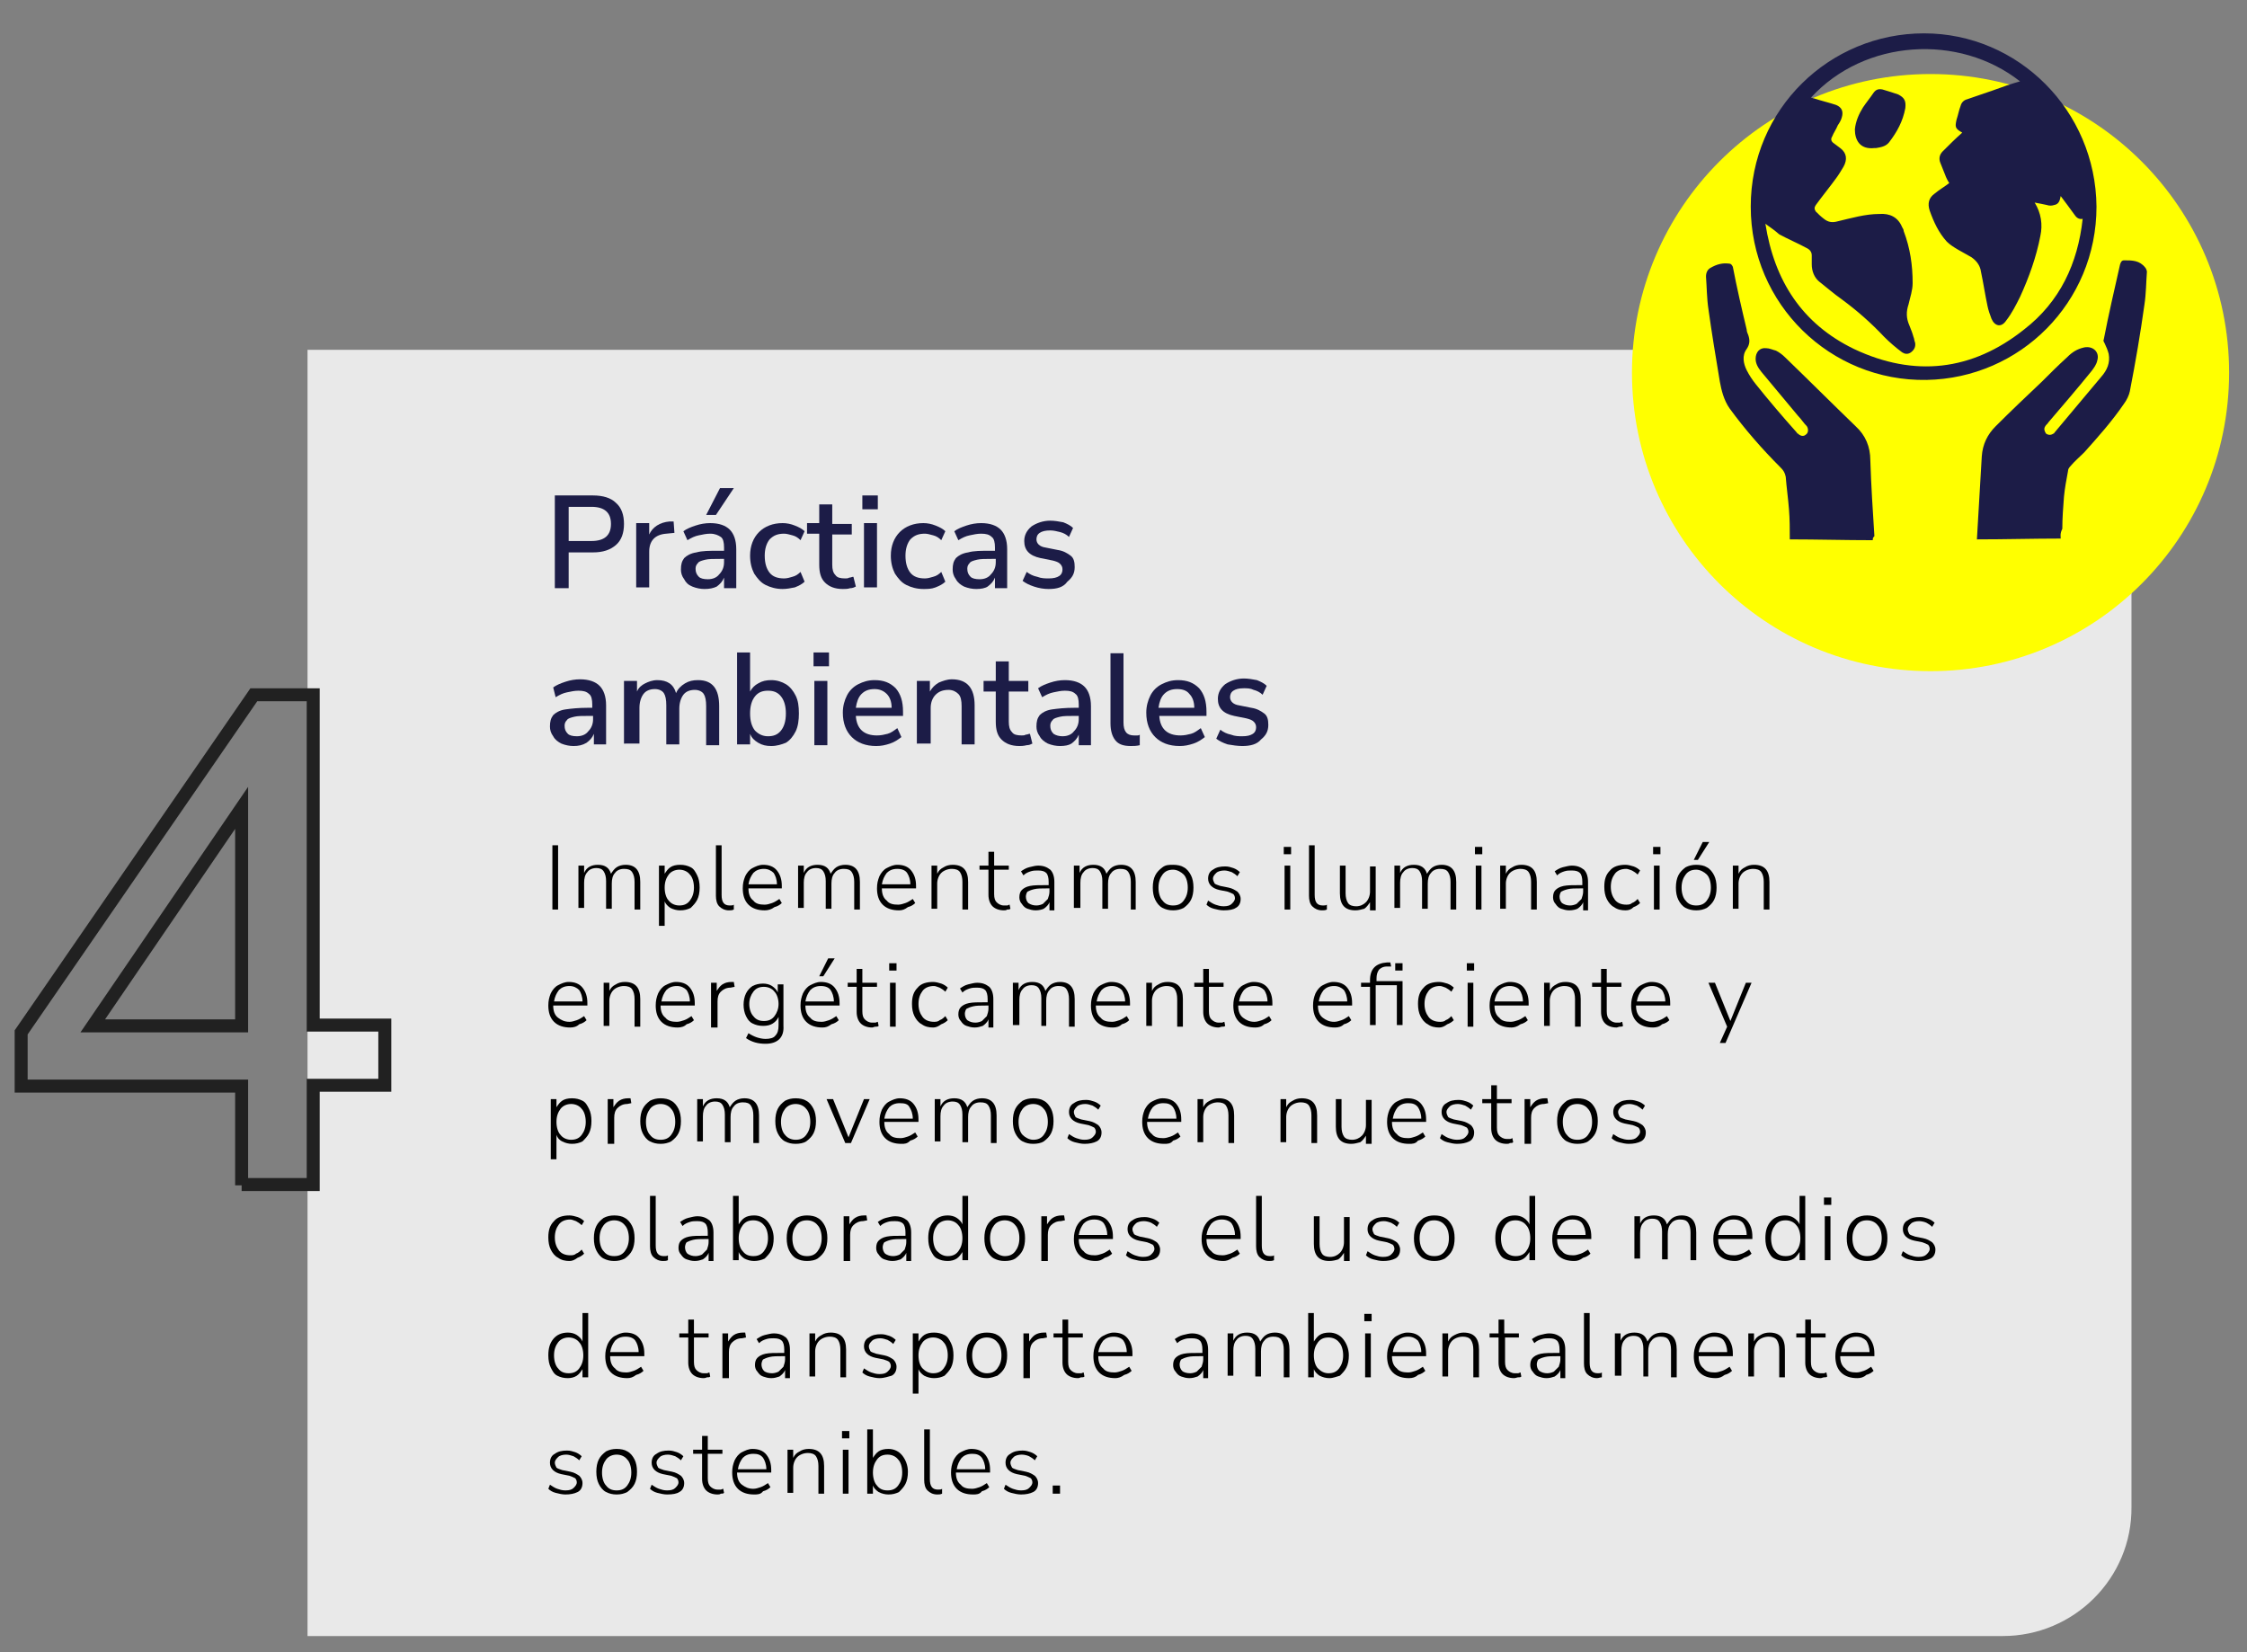<?xml version="1.0" encoding="utf-8"?>
<!-- Generator: Adobe Illustrator 24.1.0, SVG Export Plug-In . SVG Version: 6.00 Build 0)  -->
<svg version="1.1" id="Capa_1" xmlns="http://www.w3.org/2000/svg" xmlns:xlink="http://www.w3.org/1999/xlink" x="0px" y="0px"
	 viewBox="0 0 276.2 203.1" style="enable-background:new 0 0 276.2 203.1;" xml:space="preserve">
<rect x="0" y="0" width="276.2" height="203.1" fill="#808080" stroke="none"/>
<style type="text/css">
	.st0{fill:#E9E9E9;}
	.st1{fill:none;stroke:#212121;stroke-width:1.596;stroke-miterlimit:10;}
	.st2{fill:#FFFF00;}
	.st3{fill:#1C1C47;}
</style>
<path class="st0" d="M246.2,201.1H37.8V43h208.3c8.8,0,15.9,7.1,15.9,15.9v126.3C262.1,194,254.9,201.1,246.2,201.1z"/>
<g>
	<g>
		<path d="M67.9,111.8v-7.9h0.7v7.9H67.9z"/>
		<path d="M71.1,111.8v-5.4h0.7v0.9c0.3-0.7,0.9-1,1.7-1c0.9,0,1.4,0.4,1.6,1.1c0.2-0.3,0.4-0.6,0.7-0.8c0.3-0.2,0.7-0.3,1.1-0.3
			c1.2,0,1.8,0.7,1.8,2.1v3.4H78v-3.4c0-0.5-0.1-0.9-0.3-1.2c-0.2-0.3-0.5-0.4-1-0.4c-0.5,0-0.9,0.2-1.1,0.5
			c-0.3,0.3-0.4,0.8-0.4,1.3v3.1h-0.7v-3.4c0-0.5-0.1-0.9-0.3-1.2c-0.2-0.3-0.5-0.4-0.9-0.4c-0.5,0-0.9,0.2-1.1,0.5
			c-0.3,0.3-0.4,0.8-0.4,1.3v3.1H71.1z"/>
		<path d="M81,113.8v-7.4h0.7v1c0.2-0.3,0.4-0.6,0.7-0.8c0.3-0.2,0.7-0.3,1.2-0.3c0.5,0,0.9,0.1,1.3,0.3c0.4,0.2,0.6,0.6,0.8,1
			c0.2,0.4,0.3,0.9,0.3,1.5c0,0.6-0.1,1.1-0.3,1.5c-0.2,0.4-0.5,0.7-0.8,1c-0.4,0.2-0.8,0.3-1.3,0.3c-0.4,0-0.8-0.1-1.2-0.3
			c-0.3-0.2-0.6-0.5-0.7-0.8v3H81z M83.5,111.3c0.6,0,1-0.2,1.3-0.6c0.3-0.4,0.5-0.9,0.5-1.6c0-0.7-0.2-1.3-0.5-1.6
			c-0.3-0.4-0.8-0.6-1.3-0.6s-1,0.2-1.3,0.6c-0.3,0.4-0.5,0.9-0.5,1.6c0,0.7,0.2,1.3,0.5,1.6C82.5,111.1,83,111.3,83.5,111.3z"/>
		<path d="M89.6,111.9c-0.5,0-0.9-0.2-1.2-0.5c-0.3-0.3-0.4-0.8-0.4-1.3v-6.2h0.7v6.1c0,0.9,0.3,1.3,1,1.3c0.2,0,0.4,0,0.5-0.1
			l0,0.6C90,111.9,89.8,111.9,89.6,111.9z"/>
		<path d="M94,111.9c-0.8,0-1.5-0.2-2-0.7c-0.5-0.5-0.7-1.2-0.7-2c0-0.6,0.1-1,0.3-1.5c0.2-0.4,0.5-0.8,0.9-1
			c0.4-0.2,0.8-0.4,1.3-0.4c0.7,0,1.3,0.2,1.7,0.7c0.4,0.5,0.6,1.1,0.6,1.9v0.3H92c0,0.7,0.2,1.2,0.6,1.5c0.3,0.4,0.8,0.5,1.4,0.5
			c0.3,0,0.6-0.1,0.9-0.2c0.3-0.1,0.6-0.3,0.9-0.5l0.3,0.5c-0.2,0.2-0.5,0.4-0.9,0.5C94.8,111.8,94.4,111.9,94,111.9z M93.9,106.8
			c-0.6,0-1,0.2-1.3,0.5c-0.3,0.4-0.5,0.8-0.6,1.4h3.5c0-0.6-0.2-1.1-0.4-1.4C94.8,107,94.4,106.8,93.9,106.8z"/>
		<path d="M98.1,111.8v-5.4h0.7v0.9c0.3-0.7,0.9-1,1.7-1c0.9,0,1.4,0.4,1.6,1.1c0.2-0.3,0.4-0.6,0.7-0.8c0.3-0.2,0.7-0.3,1.1-0.3
			c1.2,0,1.8,0.7,1.8,2.1v3.4h-0.7v-3.4c0-0.5-0.1-0.9-0.3-1.2c-0.2-0.3-0.5-0.4-1-0.4c-0.5,0-0.9,0.2-1.1,0.5
			c-0.3,0.3-0.4,0.8-0.4,1.3v3.1h-0.7v-3.4c0-0.5-0.1-0.9-0.3-1.2c-0.2-0.3-0.5-0.4-0.9-0.4c-0.5,0-0.9,0.2-1.1,0.5
			c-0.3,0.3-0.4,0.8-0.4,1.3v3.1H98.1z"/>
		<path d="M110.5,111.9c-0.8,0-1.5-0.2-2-0.7c-0.5-0.5-0.7-1.2-0.7-2c0-0.6,0.1-1,0.3-1.5c0.2-0.4,0.5-0.8,0.9-1
			c0.4-0.2,0.8-0.4,1.3-0.4c0.7,0,1.3,0.2,1.7,0.7c0.4,0.5,0.6,1.1,0.6,1.9v0.3h-4.2c0,0.7,0.2,1.2,0.6,1.5c0.3,0.4,0.8,0.5,1.4,0.5
			c0.3,0,0.6-0.1,0.9-0.2c0.3-0.1,0.6-0.3,0.9-0.5l0.3,0.5c-0.2,0.2-0.5,0.4-0.9,0.5C111.2,111.8,110.9,111.9,110.5,111.9z
			 M110.3,106.8c-0.6,0-1,0.2-1.3,0.5c-0.3,0.4-0.5,0.8-0.6,1.4h3.5c0-0.6-0.2-1.1-0.4-1.4C111.3,107,110.9,106.8,110.3,106.8z"/>
		<path d="M114.5,111.8v-5.4h0.7v1c0.2-0.4,0.4-0.6,0.8-0.8c0.3-0.2,0.7-0.3,1.1-0.3c1.3,0,1.9,0.7,1.9,2.1v3.4h-0.7v-3.4
			c0-0.5-0.1-0.9-0.3-1.2c-0.2-0.3-0.6-0.4-1-0.4c-0.5,0-1,0.2-1.3,0.5c-0.3,0.3-0.5,0.8-0.5,1.3v3.1H114.5z"/>
		<path d="M123.4,111.9c-0.6,0-1.1-0.2-1.4-0.5c-0.3-0.3-0.5-0.8-0.5-1.4v-3.1h-1.1v-0.5h1.1v-1.7h0.7v1.7h1.8v0.5h-1.8v3
			c0,0.5,0.1,0.8,0.3,1c0.2,0.2,0.5,0.4,0.9,0.4c0.1,0,0.2,0,0.4,0c0.1,0,0.2-0.1,0.3-0.1l0.1,0.5c-0.1,0.1-0.2,0.1-0.4,0.1
			C123.7,111.9,123.5,111.9,123.4,111.9z"/>
		<path d="M127.3,111.9c-0.4,0-0.7-0.1-1-0.2c-0.3-0.1-0.5-0.3-0.7-0.6c-0.2-0.2-0.3-0.5-0.3-0.8c0-0.4,0.1-0.7,0.3-0.9
			c0.2-0.2,0.5-0.4,1-0.5s1.1-0.1,2-0.1h0.3v-0.4c0-0.5-0.1-0.9-0.3-1.1c-0.2-0.2-0.5-0.3-1-0.3c-0.3,0-0.6,0-0.9,0.1
			c-0.3,0.1-0.6,0.2-0.9,0.5l-0.3-0.5c0.3-0.2,0.6-0.4,1-0.5c0.4-0.1,0.8-0.2,1.1-0.2c0.7,0,1.1,0.2,1.5,0.5
			c0.3,0.3,0.5,0.8,0.5,1.5v3.5H129v-1c-0.1,0.3-0.4,0.6-0.7,0.8C128.1,111.8,127.7,111.9,127.3,111.9z M127.4,111.3
			c0.3,0,0.6-0.1,0.8-0.2c0.2-0.2,0.4-0.4,0.6-0.6c0.1-0.3,0.2-0.6,0.2-0.9v-0.4h-0.3c-0.7,0-1.2,0-1.6,0.1
			c-0.4,0.1-0.6,0.2-0.8,0.3c-0.1,0.1-0.2,0.4-0.2,0.6c0,0.3,0.1,0.6,0.3,0.8C126.7,111.2,127,111.3,127.4,111.3z"/>
		<path d="M132,111.8v-5.4h0.7v0.9c0.3-0.7,0.9-1,1.7-1c0.9,0,1.4,0.4,1.6,1.1c0.2-0.3,0.4-0.6,0.7-0.8c0.3-0.2,0.7-0.3,1.1-0.3
			c1.2,0,1.8,0.7,1.8,2.1v3.4H139v-3.4c0-0.5-0.1-0.9-0.3-1.2c-0.2-0.3-0.5-0.4-1-0.4c-0.5,0-0.9,0.2-1.1,0.5
			c-0.3,0.3-0.4,0.8-0.4,1.3v3.1h-0.7v-3.4c0-0.5-0.1-0.9-0.3-1.2c-0.2-0.3-0.5-0.4-0.9-0.4c-0.5,0-0.9,0.2-1.1,0.5
			c-0.3,0.3-0.4,0.8-0.4,1.3v3.1H132z"/>
		<path d="M144.2,111.9c-0.5,0-0.9-0.1-1.3-0.3s-0.7-0.6-0.9-1c-0.2-0.4-0.3-0.9-0.3-1.5c0-0.6,0.1-1.1,0.3-1.5s0.5-0.7,0.9-1
			s0.8-0.3,1.3-0.3c0.5,0,1,0.1,1.3,0.3c0.4,0.2,0.7,0.6,0.9,1s0.3,0.9,0.3,1.5c0,0.6-0.1,1.1-0.3,1.5c-0.2,0.4-0.5,0.7-0.9,1
			C145.1,111.8,144.7,111.9,144.2,111.9z M144.2,111.3c0.6,0,1-0.2,1.3-0.6s0.5-0.9,0.5-1.6c0-0.7-0.2-1.3-0.5-1.6s-0.8-0.6-1.3-0.6
			c-0.6,0-1,0.2-1.3,0.6c-0.3,0.4-0.5,0.9-0.5,1.6c0,0.7,0.2,1.3,0.5,1.6C143.2,111.1,143.6,111.3,144.2,111.3z"/>
		<path d="M150.4,111.9c-0.4,0-0.8-0.1-1.2-0.2c-0.4-0.1-0.7-0.3-0.9-0.5l0.2-0.5c0.3,0.2,0.6,0.4,0.9,0.5c0.3,0.1,0.6,0.2,1,0.2
			c0.5,0,0.8-0.1,1-0.3c0.2-0.2,0.4-0.4,0.4-0.7c0-0.2-0.1-0.4-0.2-0.5c-0.2-0.1-0.4-0.2-0.7-0.3l-1-0.2c-0.9-0.2-1.4-0.7-1.4-1.4
			c0-0.5,0.2-0.9,0.6-1.1c0.4-0.3,0.9-0.4,1.5-0.4c0.4,0,0.7,0.1,1,0.2c0.3,0.1,0.6,0.3,0.8,0.5l-0.3,0.5c-0.2-0.2-0.5-0.4-0.7-0.5
			c-0.3-0.1-0.6-0.2-0.9-0.2c-0.4,0-0.8,0.1-1,0.3c-0.2,0.2-0.4,0.4-0.4,0.7c0,0.2,0.1,0.4,0.2,0.6c0.1,0.1,0.4,0.2,0.7,0.3l1,0.2
			c0.5,0.1,0.8,0.3,1.1,0.5c0.2,0.2,0.4,0.5,0.4,0.9c0,0.5-0.2,0.9-0.6,1.1C151.6,111.8,151.1,111.9,150.4,111.9z"/>
		<path d="M157.8,105v-0.9h0.9v0.9H157.8z M157.9,111.8v-5.4h0.7v5.4H157.9z"/>
		<path d="M162.5,111.9c-0.5,0-0.9-0.2-1.2-0.5c-0.3-0.3-0.4-0.8-0.4-1.3v-6.2h0.7v6.1c0,0.9,0.3,1.3,1,1.3c0.2,0,0.4,0,0.5-0.1
			l0,0.6C162.9,111.9,162.7,111.9,162.5,111.9z"/>
		<path d="M166.6,111.9c-1.3,0-1.9-0.7-1.9-2.1v-3.4h0.7v3.4c0,0.5,0.1,0.9,0.3,1.2c0.2,0.3,0.6,0.4,1,0.4c0.5,0,0.9-0.2,1.2-0.5
			c0.3-0.3,0.5-0.8,0.5-1.3v-3.1h0.7v5.4h-0.7v-1c-0.2,0.3-0.4,0.6-0.7,0.8C167.3,111.8,167,111.9,166.6,111.9z"/>
		<path d="M171.4,111.8v-5.4h0.7v0.9c0.3-0.7,0.9-1,1.7-1c0.9,0,1.4,0.4,1.6,1.1c0.2-0.3,0.4-0.6,0.7-0.8c0.3-0.2,0.7-0.3,1.1-0.3
			c1.2,0,1.8,0.7,1.8,2.1v3.4h-0.7v-3.4c0-0.5-0.1-0.9-0.3-1.2s-0.5-0.4-1-0.4c-0.5,0-0.9,0.2-1.1,0.5c-0.3,0.3-0.4,0.8-0.4,1.3v3.1
			h-0.7v-3.4c0-0.5-0.1-0.9-0.3-1.2c-0.2-0.3-0.5-0.4-0.9-0.4c-0.5,0-0.9,0.2-1.1,0.5c-0.3,0.3-0.4,0.8-0.4,1.3v3.1H171.4z"/>
		<path d="M181.3,105v-0.9h0.9v0.9H181.3z M181.4,111.8v-5.4h0.7v5.4H181.4z"/>
		<path d="M184.4,111.8v-5.4h0.7v1c0.2-0.4,0.4-0.6,0.8-0.8c0.3-0.2,0.7-0.3,1.1-0.3c1.3,0,1.9,0.7,1.9,2.1v3.4h-0.7v-3.4
			c0-0.5-0.1-0.9-0.3-1.2c-0.2-0.3-0.6-0.4-1-0.4c-0.5,0-1,0.2-1.3,0.5c-0.3,0.3-0.5,0.8-0.5,1.3v3.1H184.4z"/>
		<path d="M192.9,111.9c-0.4,0-0.7-0.1-1-0.2c-0.3-0.1-0.5-0.3-0.7-0.6c-0.2-0.2-0.3-0.5-0.3-0.8c0-0.4,0.1-0.7,0.3-0.9
			c0.2-0.2,0.5-0.4,1-0.5c0.5-0.1,1.1-0.1,2-0.1h0.3v-0.4c0-0.5-0.1-0.9-0.3-1.1c-0.2-0.2-0.5-0.3-1-0.3c-0.3,0-0.6,0-0.9,0.1
			c-0.3,0.1-0.6,0.2-0.9,0.5l-0.3-0.5c0.3-0.2,0.6-0.4,1-0.5c0.4-0.1,0.8-0.2,1.1-0.2c0.7,0,1.1,0.2,1.5,0.5
			c0.3,0.3,0.5,0.8,0.5,1.5v3.5h-0.6v-1c-0.1,0.3-0.4,0.6-0.7,0.8C193.7,111.8,193.3,111.9,192.9,111.9z M193,111.3
			c0.3,0,0.6-0.1,0.8-0.2c0.2-0.2,0.4-0.4,0.6-0.6c0.1-0.3,0.2-0.6,0.2-0.9v-0.4h-0.3c-0.7,0-1.2,0-1.6,0.1
			c-0.4,0.1-0.6,0.2-0.8,0.3c-0.1,0.1-0.2,0.4-0.2,0.6c0,0.3,0.1,0.6,0.3,0.8C192.3,111.2,192.6,111.3,193,111.3z"/>
		<path d="M199.8,111.9c-0.5,0-1-0.1-1.4-0.4c-0.4-0.2-0.7-0.6-0.9-1c-0.2-0.4-0.3-0.9-0.3-1.5c0-0.9,0.2-1.5,0.7-2
			c0.4-0.5,1.1-0.7,1.9-0.7c0.3,0,0.7,0.1,1,0.2c0.3,0.1,0.6,0.3,0.8,0.5l-0.3,0.5c-0.2-0.2-0.5-0.4-0.7-0.5
			c-0.3-0.1-0.5-0.2-0.7-0.2c-0.6,0-1.1,0.2-1.4,0.6c-0.3,0.4-0.5,0.9-0.5,1.6c0,0.7,0.2,1.2,0.5,1.6c0.3,0.4,0.8,0.6,1.4,0.6
			c0.2,0,0.5,0,0.7-0.2c0.3-0.1,0.5-0.3,0.7-0.5l0.3,0.5c-0.2,0.2-0.5,0.4-0.8,0.5C200.5,111.8,200.2,111.9,199.8,111.9z"/>
		<path d="M203.2,105v-0.9h0.9v0.9H203.2z M203.3,111.8v-5.4h0.7v5.4H203.3z"/>
		<path d="M208.5,111.9c-0.5,0-0.9-0.1-1.3-0.3c-0.4-0.2-0.7-0.6-0.9-1c-0.2-0.4-0.3-0.9-0.3-1.5c0-0.6,0.1-1.1,0.3-1.5
			s0.5-0.7,0.9-1c0.4-0.2,0.8-0.3,1.3-0.3c0.5,0,1,0.1,1.3,0.3c0.4,0.2,0.7,0.6,0.9,1c0.2,0.4,0.3,0.9,0.3,1.5
			c0,0.6-0.1,1.1-0.3,1.5c-0.2,0.4-0.5,0.7-0.9,1C209.4,111.8,209,111.9,208.5,111.9z M208.5,111.3c0.6,0,1-0.2,1.3-0.6
			s0.5-0.9,0.5-1.6c0-0.7-0.2-1.3-0.5-1.6s-0.8-0.6-1.3-0.6c-0.6,0-1,0.2-1.3,0.6c-0.3,0.4-0.5,0.9-0.5,1.6c0,0.7,0.2,1.3,0.5,1.6
			C207.5,111.1,207.9,111.3,208.5,111.3z M208.2,105.7l1.1-2.2h0.8l-1.4,2.2H208.2z"/>
		<path d="M213,111.8v-5.4h0.7v1c0.2-0.4,0.4-0.6,0.8-0.8c0.3-0.2,0.7-0.3,1.1-0.3c1.3,0,1.9,0.7,1.9,2.1v3.4h-0.7v-3.4
			c0-0.5-0.1-0.9-0.3-1.2s-0.6-0.4-1-0.4c-0.5,0-1,0.2-1.3,0.5c-0.3,0.3-0.5,0.8-0.5,1.3v3.1H213z"/>
		<path d="M70.1,126.3c-0.8,0-1.5-0.2-2-0.7c-0.5-0.5-0.7-1.2-0.7-2c0-0.6,0.1-1,0.3-1.5c0.2-0.4,0.5-0.8,0.9-1
			c0.4-0.2,0.8-0.4,1.3-0.4c0.7,0,1.3,0.2,1.7,0.7c0.4,0.5,0.6,1.1,0.6,1.9v0.3h-4.2c0,0.7,0.2,1.2,0.6,1.5s0.8,0.5,1.4,0.5
			c0.3,0,0.6-0.1,0.9-0.2c0.3-0.1,0.6-0.3,0.9-0.5l0.3,0.5c-0.2,0.2-0.5,0.4-0.9,0.5C70.9,126.2,70.5,126.3,70.1,126.3z M70,121.2
			c-0.6,0-1,0.2-1.3,0.5c-0.3,0.4-0.5,0.8-0.6,1.4h3.5c0-0.6-0.2-1.1-0.4-1.4C70.9,121.4,70.5,121.2,70,121.2z"/>
		<path d="M74.2,126.2v-5.4h0.7v1c0.2-0.4,0.4-0.6,0.8-0.8c0.3-0.2,0.7-0.3,1.1-0.3c1.3,0,1.9,0.7,1.9,2.1v3.4H78v-3.4
			c0-0.5-0.1-0.9-0.3-1.2c-0.2-0.3-0.6-0.4-1-0.4c-0.5,0-1,0.2-1.3,0.5c-0.3,0.3-0.5,0.8-0.5,1.3v3.1H74.2z"/>
		<path d="M83.3,126.3c-0.8,0-1.5-0.2-2-0.7c-0.5-0.5-0.7-1.2-0.7-2c0-0.6,0.1-1,0.3-1.5c0.2-0.4,0.5-0.8,0.9-1
			c0.4-0.2,0.8-0.4,1.3-0.4c0.7,0,1.3,0.2,1.7,0.7c0.4,0.5,0.6,1.1,0.6,1.9v0.3h-4.2c0,0.7,0.2,1.2,0.6,1.5c0.3,0.4,0.8,0.5,1.4,0.5
			c0.3,0,0.6-0.1,0.9-0.2c0.3-0.1,0.6-0.3,0.9-0.5l0.3,0.5c-0.2,0.2-0.5,0.4-0.9,0.5C84.1,126.2,83.7,126.3,83.3,126.3z M83.2,121.2
			c-0.6,0-1,0.2-1.3,0.5c-0.3,0.4-0.5,0.8-0.6,1.4h3.5c0-0.6-0.2-1.1-0.4-1.4C84.1,121.4,83.7,121.2,83.2,121.2z"/>
		<path d="M87.4,126.2v-5.4h0.7v1c0.2-0.3,0.4-0.6,0.7-0.8c0.3-0.2,0.7-0.3,1.1-0.3l0.3,0l0.1,0.6l-0.5,0.1c-0.5,0-0.9,0.2-1.2,0.5
			s-0.4,0.7-0.4,1.2v3.2H87.4z"/>
		<path d="M94.1,128.3c-0.9,0-1.7-0.2-2.4-0.7L92,127c0.3,0.2,0.7,0.4,1,0.5c0.3,0.1,0.7,0.2,1.1,0.2c0.5,0,1-0.1,1.2-0.4
			c0.3-0.3,0.4-0.7,0.4-1.3v-1c-0.2,0.4-0.4,0.6-0.7,0.8c-0.3,0.2-0.7,0.3-1.2,0.3c-0.5,0-0.9-0.1-1.3-0.3c-0.4-0.2-0.6-0.5-0.8-0.9
			c-0.2-0.4-0.3-0.9-0.3-1.4c0-0.5,0.1-1,0.3-1.4c0.2-0.4,0.5-0.7,0.8-0.9c0.4-0.2,0.8-0.3,1.3-0.3c0.4,0,0.8,0.1,1.1,0.3
			c0.3,0.2,0.6,0.5,0.7,0.8v-1h0.7v5.1C96.4,127.5,95.6,128.3,94.1,128.3z M93.9,125.5c0.6,0,1-0.2,1.3-0.6c0.3-0.4,0.5-0.9,0.5-1.5
			c0-0.6-0.2-1.2-0.5-1.5c-0.3-0.4-0.8-0.6-1.3-0.6c-0.6,0-1,0.2-1.3,0.6c-0.3,0.4-0.5,0.9-0.5,1.5c0,0.6,0.2,1.2,0.5,1.5
			C92.9,125.3,93.3,125.5,93.9,125.5z"/>
		<path d="M101.1,126.3c-0.8,0-1.5-0.2-2-0.7c-0.5-0.5-0.7-1.2-0.7-2c0-0.6,0.1-1,0.3-1.5c0.2-0.4,0.5-0.8,0.9-1
			c0.4-0.2,0.8-0.4,1.3-0.4c0.7,0,1.3,0.2,1.7,0.7c0.4,0.5,0.6,1.1,0.6,1.9v0.3h-4.2c0,0.7,0.2,1.2,0.6,1.5c0.3,0.4,0.8,0.5,1.4,0.5
			c0.3,0,0.6-0.1,0.9-0.2c0.3-0.1,0.6-0.3,0.9-0.5l0.3,0.5c-0.2,0.2-0.5,0.4-0.9,0.5C101.8,126.2,101.5,126.3,101.1,126.3z
			 M100.9,121.2c-0.6,0-1,0.2-1.3,0.5c-0.3,0.4-0.5,0.8-0.6,1.4h3.5c0-0.6-0.2-1.1-0.4-1.4C101.9,121.4,101.5,121.2,100.9,121.2z
			 M100.7,120l1.1-2.2h0.8l-1.4,2.2H100.7z"/>
		<path d="M107.2,126.3c-0.6,0-1.1-0.2-1.4-0.5c-0.3-0.3-0.5-0.8-0.5-1.4v-3.1h-1.1v-0.5h1.1v-1.7h0.7v1.7h1.8v0.5h-1.8v3
			c0,0.5,0.1,0.8,0.3,1c0.2,0.2,0.5,0.4,0.9,0.4c0.1,0,0.2,0,0.4,0c0.1,0,0.2-0.1,0.3-0.1l0.1,0.5c-0.1,0.1-0.2,0.1-0.4,0.1
			C107.5,126.2,107.3,126.3,107.2,126.3z"/>
		<path d="M109.3,119.3v-0.9h0.9v0.9H109.3z M109.4,126.2v-5.4h0.7v5.4H109.4z"/>
		<path d="M114.7,126.3c-0.5,0-1-0.1-1.4-0.4c-0.4-0.2-0.7-0.6-0.9-1s-0.3-0.9-0.3-1.5c0-0.9,0.2-1.5,0.7-2c0.4-0.5,1.1-0.7,1.9-0.7
			c0.3,0,0.7,0.1,1,0.2c0.3,0.1,0.6,0.3,0.8,0.5l-0.3,0.5c-0.2-0.2-0.5-0.4-0.7-0.5c-0.3-0.1-0.5-0.2-0.7-0.2
			c-0.6,0-1.1,0.2-1.4,0.6c-0.3,0.4-0.5,0.9-0.5,1.6c0,0.7,0.2,1.2,0.5,1.6c0.3,0.4,0.8,0.6,1.4,0.6c0.2,0,0.5,0,0.7-0.2
			c0.3-0.1,0.5-0.3,0.7-0.5l0.3,0.5c-0.2,0.2-0.5,0.4-0.8,0.5C115.3,126.2,115,126.3,114.7,126.3z"/>
		<path d="M119.8,126.3c-0.4,0-0.7-0.1-1-0.2c-0.3-0.1-0.5-0.3-0.7-0.6c-0.2-0.2-0.3-0.5-0.3-0.8c0-0.4,0.1-0.7,0.3-0.9
			s0.5-0.4,1-0.5c0.5-0.1,1.1-0.1,2-0.1h0.3v-0.4c0-0.5-0.1-0.9-0.3-1.1c-0.2-0.2-0.5-0.3-1-0.3c-0.3,0-0.6,0-0.9,0.1
			c-0.3,0.1-0.6,0.2-0.9,0.5l-0.3-0.5c0.3-0.2,0.6-0.4,1-0.5c0.4-0.1,0.8-0.2,1.1-0.2c0.7,0,1.1,0.2,1.5,0.5
			c0.3,0.3,0.5,0.8,0.5,1.5v3.5h-0.6v-1c-0.1,0.3-0.4,0.6-0.7,0.8C120.5,126.2,120.2,126.3,119.8,126.3z M119.9,125.7
			c0.3,0,0.6-0.1,0.8-0.2c0.2-0.2,0.4-0.4,0.6-0.6c0.1-0.3,0.2-0.6,0.2-0.9v-0.4h-0.3c-0.7,0-1.2,0-1.6,0.1
			c-0.4,0.1-0.6,0.2-0.8,0.3c-0.1,0.1-0.2,0.4-0.2,0.6c0,0.3,0.1,0.6,0.3,0.8C119.2,125.6,119.5,125.7,119.9,125.7z"/>
		<path d="M124.5,126.2v-5.4h0.7v0.9c0.3-0.7,0.9-1,1.7-1c0.9,0,1.4,0.4,1.6,1.1c0.2-0.3,0.4-0.6,0.7-0.8c0.3-0.2,0.7-0.3,1.1-0.3
			c1.2,0,1.8,0.7,1.8,2.1v3.4h-0.7v-3.4c0-0.5-0.1-0.9-0.3-1.2c-0.2-0.3-0.5-0.4-1-0.4c-0.5,0-0.9,0.2-1.1,0.5
			c-0.3,0.3-0.4,0.8-0.4,1.3v3.1H128v-3.4c0-0.5-0.1-0.9-0.3-1.2c-0.2-0.3-0.5-0.4-0.9-0.4c-0.5,0-0.9,0.2-1.1,0.5
			c-0.3,0.3-0.4,0.8-0.4,1.3v3.1H124.5z"/>
		<path d="M136.8,126.3c-0.8,0-1.5-0.2-2-0.7c-0.5-0.5-0.7-1.2-0.7-2c0-0.6,0.1-1,0.3-1.5c0.2-0.4,0.5-0.8,0.9-1
			c0.4-0.2,0.8-0.4,1.3-0.4c0.7,0,1.3,0.2,1.7,0.7c0.4,0.5,0.6,1.1,0.6,1.9v0.3h-4.2c0,0.7,0.2,1.2,0.6,1.5c0.3,0.4,0.8,0.5,1.4,0.5
			c0.3,0,0.6-0.1,0.9-0.2c0.3-0.1,0.6-0.3,0.9-0.5l0.3,0.5c-0.2,0.2-0.5,0.4-0.9,0.5C137.6,126.2,137.2,126.3,136.8,126.3z
			 M136.7,121.2c-0.6,0-1,0.2-1.3,0.5c-0.3,0.4-0.5,0.8-0.6,1.4h3.5c0-0.6-0.2-1.1-0.4-1.4C137.6,121.4,137.2,121.2,136.7,121.2z"/>
		<path d="M140.9,126.2v-5.4h0.7v1c0.2-0.4,0.4-0.6,0.8-0.8c0.3-0.2,0.7-0.3,1.1-0.3c1.3,0,1.9,0.7,1.9,2.1v3.4h-0.7v-3.4
			c0-0.5-0.1-0.9-0.3-1.2c-0.2-0.3-0.6-0.4-1-0.4c-0.5,0-1,0.2-1.3,0.5c-0.3,0.3-0.5,0.8-0.5,1.3v3.1H140.9z"/>
		<path d="M149.8,126.3c-0.6,0-1.1-0.2-1.4-0.5c-0.3-0.3-0.5-0.8-0.5-1.4v-3.1h-1.1v-0.5h1.1v-1.7h0.7v1.7h1.8v0.5h-1.8v3
			c0,0.5,0.1,0.8,0.3,1c0.2,0.2,0.5,0.4,0.9,0.4c0.1,0,0.2,0,0.4,0c0.1,0,0.2-0.1,0.3-0.1l0.1,0.5c-0.1,0.1-0.2,0.1-0.4,0.1
			C150.1,126.2,149.9,126.3,149.8,126.3z"/>
		<path d="M154.3,126.3c-0.8,0-1.5-0.2-2-0.7c-0.5-0.5-0.7-1.2-0.7-2c0-0.6,0.1-1,0.3-1.5c0.2-0.4,0.5-0.8,0.9-1
			c0.4-0.2,0.8-0.4,1.3-0.4c0.7,0,1.3,0.2,1.7,0.7c0.4,0.5,0.6,1.1,0.6,1.9v0.3h-4.2c0,0.7,0.2,1.2,0.6,1.5s0.8,0.5,1.4,0.5
			c0.3,0,0.6-0.1,0.9-0.2c0.3-0.1,0.6-0.3,0.9-0.5l0.3,0.5c-0.2,0.2-0.5,0.4-0.9,0.5C155.1,126.2,154.7,126.3,154.3,126.3z
			 M154.2,121.2c-0.6,0-1,0.2-1.3,0.5c-0.3,0.4-0.5,0.8-0.6,1.4h3.5c0-0.6-0.2-1.1-0.4-1.4C155.1,121.4,154.7,121.2,154.2,121.2z"/>
		<path d="M164.1,126.3c-0.8,0-1.5-0.2-2-0.7c-0.5-0.5-0.7-1.2-0.7-2c0-0.6,0.1-1,0.3-1.5c0.2-0.4,0.5-0.8,0.9-1
			c0.4-0.2,0.8-0.4,1.3-0.4c0.7,0,1.3,0.2,1.7,0.7c0.4,0.5,0.6,1.1,0.6,1.9v0.3h-4.2c0,0.7,0.2,1.2,0.6,1.5s0.8,0.5,1.4,0.5
			c0.3,0,0.6-0.1,0.9-0.2c0.3-0.1,0.6-0.3,0.9-0.5l0.3,0.5c-0.2,0.2-0.5,0.4-0.9,0.5C164.9,126.2,164.5,126.3,164.1,126.3z
			 M164,121.2c-0.6,0-1,0.2-1.3,0.5c-0.3,0.4-0.5,0.8-0.6,1.4h3.5c0-0.6-0.2-1.1-0.4-1.4C164.9,121.4,164.5,121.2,164,121.2z"/>
		<path d="M168.4,126.2v-4.9h-1.1v-0.5h1.1v-0.3c0-1.4,0.7-2.1,2.1-2.2l0.4,0l0.1,0.5l-0.5,0c-0.5,0-0.8,0.2-1,0.4
			c-0.2,0.3-0.3,0.6-0.3,1.1v0.3h3.2v5.4h-0.7v-4.9h-2.6v4.9H168.4z M171.5,119.3v-0.9h0.9v0.9H171.5z"/>
		<path d="M176.9,126.3c-0.5,0-1-0.1-1.4-0.4c-0.4-0.2-0.7-0.6-0.9-1s-0.3-0.9-0.3-1.5c0-0.9,0.2-1.5,0.7-2c0.4-0.5,1.1-0.7,1.9-0.7
			c0.3,0,0.7,0.1,1,0.2c0.3,0.1,0.6,0.3,0.8,0.5l-0.3,0.5c-0.2-0.2-0.5-0.4-0.7-0.5c-0.3-0.1-0.5-0.2-0.7-0.2
			c-0.6,0-1.1,0.2-1.4,0.6c-0.3,0.4-0.5,0.9-0.5,1.6c0,0.7,0.2,1.2,0.5,1.6c0.3,0.4,0.8,0.6,1.4,0.6c0.2,0,0.5,0,0.7-0.2
			c0.3-0.1,0.5-0.3,0.7-0.5l0.3,0.5c-0.2,0.2-0.5,0.4-0.8,0.5C177.5,126.2,177.2,126.3,176.9,126.3z"/>
		<path d="M180.3,119.3v-0.9h0.9v0.9H180.3z M180.4,126.2v-5.4h0.7v5.4H180.4z"/>
		<path d="M185.8,126.3c-0.8,0-1.5-0.2-2-0.7c-0.5-0.5-0.7-1.2-0.7-2c0-0.6,0.1-1,0.3-1.5c0.2-0.4,0.5-0.8,0.9-1
			c0.4-0.2,0.8-0.4,1.3-0.4c0.7,0,1.3,0.2,1.7,0.7c0.4,0.5,0.6,1.1,0.6,1.9v0.3h-4.2c0,0.7,0.2,1.2,0.6,1.5c0.3,0.4,0.8,0.5,1.4,0.5
			c0.3,0,0.6-0.1,0.9-0.2c0.3-0.1,0.6-0.3,0.9-0.5l0.3,0.5c-0.2,0.2-0.5,0.4-0.9,0.5C186.5,126.2,186.1,126.3,185.8,126.3z
			 M185.6,121.2c-0.6,0-1,0.2-1.3,0.5c-0.3,0.4-0.5,0.8-0.6,1.4h3.5c0-0.6-0.2-1.1-0.4-1.4C186.6,121.4,186.1,121.2,185.6,121.2z"/>
		<path d="M189.8,126.2v-5.4h0.7v1c0.2-0.4,0.4-0.6,0.8-0.8c0.3-0.2,0.7-0.3,1.1-0.3c1.3,0,1.9,0.7,1.9,2.1v3.4h-0.7v-3.4
			c0-0.5-0.1-0.9-0.3-1.2c-0.2-0.3-0.6-0.4-1-0.4c-0.5,0-1,0.2-1.3,0.5c-0.3,0.3-0.5,0.8-0.5,1.3v3.1H189.8z"/>
		<path d="M198.7,126.3c-0.6,0-1.1-0.2-1.4-0.5c-0.3-0.3-0.5-0.8-0.5-1.4v-3.1h-1.1v-0.5h1.1v-1.7h0.7v1.7h1.8v0.5h-1.8v3
			c0,0.5,0.1,0.8,0.3,1c0.2,0.2,0.5,0.4,0.9,0.4c0.1,0,0.2,0,0.4,0c0.1,0,0.2-0.1,0.3-0.1l0.1,0.5c-0.1,0.1-0.2,0.1-0.4,0.1
			C199,126.2,198.8,126.3,198.7,126.3z"/>
		<path d="M203.2,126.3c-0.8,0-1.5-0.2-2-0.7c-0.5-0.5-0.7-1.2-0.7-2c0-0.6,0.1-1,0.3-1.5c0.2-0.4,0.5-0.8,0.9-1
			c0.4-0.2,0.8-0.4,1.3-0.4c0.7,0,1.3,0.2,1.7,0.7c0.4,0.5,0.6,1.1,0.6,1.9v0.3h-4.2c0,0.7,0.2,1.2,0.6,1.5s0.8,0.5,1.4,0.5
			c0.3,0,0.6-0.1,0.9-0.2c0.3-0.1,0.6-0.3,0.9-0.5l0.3,0.5c-0.2,0.2-0.5,0.4-0.9,0.5C204,126.2,203.6,126.3,203.2,126.3z
			 M203.1,121.2c-0.6,0-1,0.2-1.3,0.5c-0.3,0.4-0.5,0.8-0.6,1.4h3.5c0-0.6-0.2-1.1-0.4-1.4C204,121.4,203.6,121.2,203.1,121.2z"/>
		<path d="M211.4,128.2l0.9-2l-2.3-5.4h0.8l1.9,4.7l1.9-4.7h0.7l-3.2,7.4H211.4z"/>
		<path d="M67.7,142.5v-7.4h0.7v1c0.2-0.3,0.4-0.6,0.7-0.8c0.3-0.2,0.7-0.3,1.2-0.3c0.5,0,0.9,0.1,1.3,0.3c0.4,0.2,0.6,0.6,0.8,1
			c0.2,0.4,0.3,0.9,0.3,1.5c0,0.6-0.1,1.1-0.3,1.5c-0.2,0.4-0.5,0.7-0.8,1c-0.4,0.2-0.8,0.3-1.3,0.3c-0.4,0-0.8-0.1-1.2-0.3
			s-0.6-0.5-0.7-0.8v3H67.7z M70.2,140.1c0.6,0,1-0.2,1.3-0.6c0.3-0.4,0.5-0.9,0.5-1.6c0-0.7-0.2-1.3-0.5-1.6
			c-0.3-0.4-0.8-0.6-1.3-0.6s-1,0.2-1.3,0.6c-0.3,0.4-0.5,0.9-0.5,1.6c0,0.7,0.2,1.3,0.5,1.6C69.2,139.9,69.7,140.1,70.2,140.1z"/>
		<path d="M74.7,140.5v-5.4h0.7v1c0.2-0.3,0.4-0.6,0.7-0.8c0.3-0.2,0.7-0.3,1.1-0.3l0.3,0l0.1,0.6l-0.5,0.1c-0.5,0-0.9,0.2-1.2,0.5
			s-0.4,0.7-0.4,1.2v3.2H74.7z"/>
		<path d="M81.2,140.6c-0.5,0-0.9-0.1-1.3-0.3c-0.4-0.2-0.7-0.6-0.9-1c-0.2-0.4-0.3-0.9-0.3-1.5c0-0.6,0.1-1.1,0.3-1.5
			c0.2-0.4,0.5-0.7,0.9-1c0.4-0.2,0.8-0.3,1.3-0.3c0.5,0,1,0.1,1.3,0.3c0.4,0.2,0.7,0.6,0.9,1c0.2,0.4,0.3,0.9,0.3,1.5
			c0,0.6-0.1,1.1-0.3,1.5s-0.5,0.7-0.9,1C82.1,140.5,81.7,140.6,81.2,140.6z M81.2,140.1c0.6,0,1-0.2,1.3-0.6
			c0.3-0.4,0.5-0.9,0.5-1.6c0-0.7-0.2-1.3-0.5-1.6c-0.3-0.4-0.8-0.6-1.3-0.6s-1,0.2-1.3,0.6c-0.3,0.4-0.5,0.9-0.5,1.6
			c0,0.7,0.2,1.3,0.5,1.6C80.2,139.9,80.6,140.1,81.2,140.1z"/>
		<path d="M85.7,140.5v-5.4h0.7v0.9c0.3-0.7,0.9-1,1.7-1c0.9,0,1.4,0.4,1.6,1.1c0.2-0.3,0.4-0.6,0.7-0.8c0.3-0.2,0.7-0.3,1.1-0.3
			c1.2,0,1.8,0.7,1.8,2.1v3.4h-0.7v-3.4c0-0.5-0.1-0.9-0.3-1.2c-0.2-0.3-0.5-0.4-1-0.4c-0.5,0-0.9,0.2-1.1,0.5
			c-0.3,0.3-0.4,0.8-0.4,1.3v3.1h-0.7v-3.4c0-0.5-0.1-0.9-0.3-1.2c-0.2-0.3-0.5-0.4-0.9-0.4c-0.5,0-0.9,0.2-1.1,0.5
			c-0.3,0.3-0.4,0.8-0.4,1.3v3.1H85.7z"/>
		<path d="M97.8,140.6c-0.5,0-0.9-0.1-1.3-0.3c-0.4-0.2-0.7-0.6-0.9-1c-0.2-0.4-0.3-0.9-0.3-1.5c0-0.6,0.1-1.1,0.3-1.5
			c0.2-0.4,0.5-0.7,0.9-1c0.4-0.2,0.8-0.3,1.3-0.3c0.5,0,1,0.1,1.3,0.3c0.4,0.2,0.7,0.6,0.9,1c0.2,0.4,0.3,0.9,0.3,1.5
			c0,0.6-0.1,1.1-0.3,1.5c-0.2,0.4-0.5,0.7-0.9,1C98.8,140.5,98.3,140.6,97.8,140.6z M97.8,140.1c0.6,0,1-0.2,1.3-0.6
			s0.5-0.9,0.5-1.6c0-0.7-0.2-1.3-0.5-1.6c-0.3-0.4-0.8-0.6-1.3-0.6s-1,0.2-1.3,0.6c-0.3,0.4-0.5,0.9-0.5,1.6c0,0.7,0.2,1.3,0.5,1.6
			C96.8,139.9,97.3,140.1,97.8,140.1z"/>
		<path d="M103.9,140.5l-2.3-5.4h0.8l1.9,4.7l1.9-4.7h0.7l-2.3,5.4H103.9z"/>
		<path d="M110.8,140.6c-0.8,0-1.5-0.2-2-0.7c-0.5-0.5-0.7-1.2-0.7-2c0-0.6,0.1-1,0.3-1.5c0.2-0.4,0.5-0.8,0.9-1
			c0.4-0.2,0.8-0.4,1.3-0.4c0.7,0,1.3,0.2,1.7,0.7c0.4,0.5,0.6,1.1,0.6,1.9v0.3h-4.2c0,0.7,0.2,1.2,0.6,1.5c0.3,0.4,0.8,0.5,1.4,0.5
			c0.3,0,0.6-0.1,0.9-0.2c0.3-0.1,0.6-0.3,0.9-0.5l0.3,0.5c-0.2,0.2-0.5,0.4-0.9,0.5C111.5,140.6,111.2,140.6,110.8,140.6z
			 M110.6,135.6c-0.6,0-1,0.2-1.3,0.5c-0.3,0.4-0.5,0.8-0.6,1.4h3.5c0-0.6-0.2-1.1-0.4-1.4C111.6,135.7,111.2,135.6,110.6,135.6z"/>
		<path d="M114.9,140.5v-5.4h0.7v0.9c0.3-0.7,0.9-1,1.7-1c0.9,0,1.4,0.4,1.6,1.1c0.2-0.3,0.4-0.6,0.7-0.8c0.3-0.2,0.7-0.3,1.1-0.3
			c1.2,0,1.8,0.7,1.8,2.1v3.4h-0.7v-3.4c0-0.5-0.1-0.9-0.3-1.2c-0.2-0.3-0.5-0.4-1-0.4c-0.5,0-0.9,0.2-1.1,0.5
			c-0.3,0.3-0.4,0.8-0.4,1.3v3.1h-0.7v-3.4c0-0.5-0.1-0.9-0.3-1.2c-0.2-0.3-0.5-0.4-0.9-0.4c-0.5,0-0.9,0.2-1.1,0.5
			c-0.3,0.3-0.4,0.8-0.4,1.3v3.1H114.9z"/>
		<path d="M127,140.6c-0.5,0-0.9-0.1-1.3-0.3c-0.4-0.2-0.7-0.6-0.9-1s-0.3-0.9-0.3-1.5c0-0.6,0.1-1.1,0.3-1.5c0.2-0.4,0.5-0.7,0.9-1
			c0.4-0.2,0.8-0.3,1.3-0.3c0.5,0,1,0.1,1.3,0.3c0.4,0.2,0.7,0.6,0.9,1c0.2,0.4,0.3,0.9,0.3,1.5c0,0.6-0.1,1.1-0.3,1.5
			s-0.5,0.7-0.9,1C128,140.5,127.5,140.6,127,140.6z M127,140.1c0.6,0,1-0.2,1.3-0.6s0.5-0.9,0.5-1.6c0-0.7-0.2-1.3-0.5-1.6
			c-0.3-0.4-0.8-0.6-1.3-0.6s-1,0.2-1.3,0.6c-0.3,0.4-0.5,0.9-0.5,1.6c0,0.7,0.2,1.3,0.5,1.6S126.5,140.1,127,140.1z"/>
		<path d="M133.3,140.6c-0.4,0-0.8-0.1-1.2-0.2s-0.7-0.3-0.9-0.5l0.2-0.5c0.3,0.2,0.6,0.4,0.9,0.5c0.3,0.1,0.6,0.2,1,0.2
			c0.5,0,0.8-0.1,1-0.3c0.2-0.2,0.4-0.4,0.4-0.7c0-0.2-0.1-0.4-0.2-0.5c-0.2-0.1-0.4-0.2-0.7-0.3l-1-0.2c-0.9-0.2-1.4-0.7-1.4-1.4
			c0-0.5,0.2-0.9,0.6-1.1c0.4-0.3,0.9-0.4,1.5-0.4c0.4,0,0.7,0.1,1,0.2c0.3,0.1,0.6,0.3,0.8,0.5l-0.3,0.5c-0.2-0.2-0.5-0.4-0.7-0.5
			c-0.3-0.1-0.6-0.2-0.9-0.2c-0.4,0-0.8,0.1-1,0.3c-0.2,0.2-0.4,0.4-0.4,0.7c0,0.2,0.1,0.4,0.2,0.6c0.1,0.1,0.4,0.2,0.7,0.3l1,0.2
			c0.5,0.1,0.8,0.3,1.1,0.5c0.2,0.2,0.4,0.5,0.4,0.9c0,0.5-0.2,0.9-0.6,1.1C134.4,140.5,133.9,140.6,133.3,140.6z"/>
		<path d="M143.1,140.6c-0.8,0-1.5-0.2-2-0.7c-0.5-0.5-0.7-1.2-0.7-2c0-0.6,0.1-1,0.3-1.5c0.2-0.4,0.5-0.8,0.9-1
			c0.4-0.2,0.8-0.4,1.3-0.4c0.7,0,1.3,0.2,1.7,0.7c0.4,0.5,0.6,1.1,0.6,1.9v0.3h-4.2c0,0.7,0.2,1.2,0.6,1.5c0.3,0.4,0.8,0.5,1.4,0.5
			c0.3,0,0.6-0.1,0.9-0.2c0.3-0.1,0.6-0.3,0.9-0.5l0.3,0.5c-0.2,0.2-0.5,0.4-0.9,0.5C143.9,140.6,143.5,140.6,143.1,140.6z
			 M143,135.6c-0.6,0-1,0.2-1.3,0.5c-0.3,0.4-0.5,0.8-0.6,1.4h3.5c0-0.6-0.2-1.1-0.4-1.4C143.9,135.7,143.5,135.6,143,135.6z"/>
		<path d="M147.2,140.5v-5.4h0.7v1c0.2-0.4,0.4-0.6,0.8-0.8s0.7-0.3,1.1-0.3c1.3,0,1.9,0.7,1.9,2.1v3.4H151v-3.4
			c0-0.5-0.1-0.9-0.3-1.2c-0.2-0.3-0.6-0.4-1-0.4c-0.5,0-1,0.2-1.3,0.5c-0.3,0.3-0.5,0.8-0.5,1.3v3.1H147.2z"/>
		<path d="M157.4,140.5v-5.4h0.7v1c0.2-0.4,0.4-0.6,0.8-0.8c0.3-0.2,0.7-0.3,1.1-0.3c1.3,0,1.9,0.7,1.9,2.1v3.4h-0.7v-3.4
			c0-0.5-0.1-0.9-0.3-1.2c-0.2-0.3-0.6-0.4-1-0.4c-0.5,0-1,0.2-1.3,0.5c-0.3,0.3-0.5,0.8-0.5,1.3v3.1H157.4z"/>
		<path d="M166.1,140.6c-1.3,0-1.9-0.7-1.9-2.1v-3.4h0.7v3.4c0,0.5,0.1,0.9,0.3,1.2c0.2,0.3,0.6,0.4,1,0.4c0.5,0,0.9-0.2,1.2-0.5
			c0.3-0.3,0.5-0.8,0.5-1.3v-3.1h0.7v5.4h-0.7v-1c-0.2,0.3-0.4,0.6-0.7,0.8C166.8,140.5,166.5,140.6,166.1,140.6z"/>
		<path d="M173.2,140.6c-0.8,0-1.5-0.2-2-0.7c-0.5-0.5-0.7-1.2-0.7-2c0-0.6,0.1-1,0.3-1.5c0.2-0.4,0.5-0.8,0.9-1
			c0.4-0.2,0.8-0.4,1.3-0.4c0.7,0,1.3,0.2,1.7,0.7c0.4,0.5,0.6,1.1,0.6,1.9v0.3h-4.2c0,0.7,0.2,1.2,0.6,1.5c0.3,0.4,0.8,0.5,1.4,0.5
			c0.3,0,0.6-0.1,0.9-0.2c0.3-0.1,0.6-0.3,0.9-0.5l0.3,0.5c-0.2,0.2-0.5,0.4-0.9,0.5C174,140.6,173.6,140.6,173.2,140.6z
			 M173.1,135.6c-0.6,0-1,0.2-1.3,0.5c-0.3,0.4-0.5,0.8-0.6,1.4h3.5c0-0.6-0.2-1.1-0.4-1.4C174,135.7,173.6,135.6,173.1,135.6z"/>
		<path d="M179.1,140.6c-0.4,0-0.8-0.1-1.2-0.2s-0.7-0.3-0.9-0.5l0.2-0.5c0.3,0.2,0.6,0.4,0.9,0.5c0.3,0.1,0.6,0.2,1,0.2
			c0.5,0,0.8-0.1,1-0.3c0.2-0.2,0.4-0.4,0.4-0.7c0-0.2-0.1-0.4-0.2-0.5c-0.2-0.1-0.4-0.2-0.7-0.3l-1-0.2c-0.9-0.2-1.4-0.7-1.4-1.4
			c0-0.5,0.2-0.9,0.6-1.1c0.4-0.3,0.9-0.4,1.5-0.4c0.4,0,0.7,0.1,1,0.2c0.3,0.1,0.6,0.3,0.8,0.5l-0.3,0.5c-0.2-0.2-0.5-0.4-0.7-0.5
			c-0.3-0.1-0.6-0.2-0.9-0.2c-0.4,0-0.8,0.1-1,0.3c-0.2,0.2-0.4,0.4-0.4,0.7c0,0.2,0.1,0.4,0.2,0.6c0.1,0.1,0.4,0.2,0.7,0.3l1,0.2
			c0.5,0.1,0.8,0.3,1.1,0.5c0.2,0.2,0.4,0.5,0.4,0.9c0,0.5-0.2,0.9-0.6,1.1C180.2,140.5,179.7,140.6,179.1,140.6z"/>
		<path d="M185.2,140.6c-0.6,0-1.1-0.2-1.4-0.5c-0.3-0.3-0.5-0.8-0.5-1.4v-3.1h-1.1v-0.5h1.1v-1.7h0.7v1.7h1.8v0.5h-1.8v3
			c0,0.5,0.1,0.8,0.3,1c0.2,0.2,0.5,0.4,0.9,0.4c0.1,0,0.2,0,0.4,0s0.2-0.1,0.3-0.1l0.1,0.5c-0.1,0.1-0.2,0.1-0.4,0.1
			C185.5,140.6,185.3,140.6,185.2,140.6z"/>
		<path d="M187.4,140.5v-5.4h0.7v1c0.2-0.3,0.4-0.6,0.7-0.8c0.3-0.2,0.7-0.3,1.1-0.3l0.3,0l0.1,0.6l-0.5,0.1c-0.5,0-0.9,0.2-1.2,0.5
			c-0.3,0.3-0.4,0.7-0.4,1.2v3.2H187.4z"/>
		<path d="M193.9,140.6c-0.5,0-0.9-0.1-1.3-0.3s-0.7-0.6-0.9-1s-0.3-0.9-0.3-1.5c0-0.6,0.1-1.1,0.3-1.5c0.2-0.4,0.5-0.7,0.9-1
			c0.4-0.2,0.8-0.3,1.3-0.3c0.5,0,1,0.1,1.3,0.3c0.4,0.2,0.7,0.6,0.9,1c0.2,0.4,0.3,0.9,0.3,1.5c0,0.6-0.1,1.1-0.3,1.5
			s-0.5,0.7-0.9,1C194.9,140.5,194.4,140.6,193.9,140.6z M193.9,140.1c0.6,0,1-0.2,1.3-0.6s0.5-0.9,0.5-1.6c0-0.7-0.2-1.3-0.5-1.6
			c-0.3-0.4-0.8-0.6-1.3-0.6c-0.6,0-1,0.2-1.3,0.6c-0.3,0.4-0.5,0.9-0.5,1.6c0,0.7,0.2,1.3,0.5,1.6
			C192.9,139.9,193.3,140.1,193.9,140.1z"/>
		<path d="M200.2,140.6c-0.4,0-0.8-0.1-1.2-0.2c-0.4-0.1-0.7-0.3-0.9-0.5l0.2-0.5c0.3,0.2,0.6,0.4,0.9,0.5c0.3,0.1,0.6,0.2,1,0.2
			c0.5,0,0.8-0.1,1-0.3c0.2-0.2,0.4-0.4,0.4-0.7c0-0.2-0.1-0.4-0.2-0.5c-0.2-0.1-0.4-0.2-0.7-0.3l-1-0.2c-0.9-0.2-1.4-0.7-1.4-1.4
			c0-0.5,0.2-0.9,0.6-1.1c0.4-0.3,0.9-0.4,1.5-0.4c0.4,0,0.7,0.1,1,0.2c0.3,0.1,0.6,0.3,0.8,0.5l-0.3,0.5c-0.2-0.2-0.5-0.4-0.7-0.5
			c-0.3-0.1-0.6-0.2-0.9-0.2c-0.4,0-0.8,0.1-1,0.3c-0.2,0.2-0.4,0.4-0.4,0.7c0,0.2,0.1,0.4,0.2,0.6c0.1,0.1,0.4,0.2,0.7,0.3l1,0.2
			c0.5,0.1,0.8,0.3,1.1,0.5c0.2,0.2,0.4,0.5,0.4,0.9c0,0.5-0.2,0.9-0.6,1.1C201.3,140.5,200.8,140.6,200.2,140.6z"/>
		<path d="M70,155c-0.5,0-1-0.1-1.4-0.4c-0.4-0.2-0.7-0.6-0.9-1c-0.2-0.4-0.3-0.9-0.3-1.5c0-0.9,0.2-1.5,0.7-2
			c0.4-0.5,1.1-0.7,1.9-0.7c0.3,0,0.7,0.1,1,0.2c0.3,0.1,0.6,0.3,0.8,0.5l-0.3,0.5c-0.2-0.2-0.5-0.4-0.7-0.5
			c-0.3-0.1-0.5-0.2-0.7-0.2c-0.6,0-1.1,0.2-1.4,0.6c-0.3,0.4-0.5,0.9-0.5,1.6c0,0.7,0.2,1.2,0.5,1.6c0.3,0.4,0.8,0.6,1.4,0.6
			c0.2,0,0.5,0,0.7-0.2c0.3-0.1,0.5-0.3,0.7-0.5l0.3,0.5c-0.2,0.2-0.5,0.4-0.8,0.5C70.6,154.9,70.3,155,70,155z"/>
		<path d="M75.5,155c-0.5,0-0.9-0.1-1.3-0.3c-0.4-0.2-0.7-0.6-0.9-1c-0.2-0.4-0.3-0.9-0.3-1.5c0-0.6,0.1-1.1,0.3-1.5
			c0.2-0.4,0.5-0.7,0.9-1c0.4-0.2,0.8-0.3,1.3-0.3c0.5,0,1,0.1,1.3,0.3c0.4,0.2,0.7,0.6,0.9,1c0.2,0.4,0.3,0.9,0.3,1.5
			c0,0.6-0.1,1.1-0.3,1.5c-0.2,0.4-0.5,0.7-0.9,1C76.4,154.9,76,155,75.5,155z M75.5,154.4c0.6,0,1-0.2,1.3-0.6
			c0.3-0.4,0.5-0.9,0.5-1.6s-0.2-1.3-0.5-1.6c-0.3-0.4-0.8-0.6-1.3-0.6s-1,0.2-1.3,0.6c-0.3,0.4-0.5,0.9-0.5,1.6s0.2,1.3,0.5,1.6
			C74.5,154.2,74.9,154.4,75.5,154.4z"/>
		<path d="M81.5,155c-0.5,0-0.9-0.2-1.2-0.5c-0.3-0.3-0.4-0.8-0.4-1.3V147h0.7v6.1c0,0.9,0.3,1.3,1,1.3c0.2,0,0.4,0,0.5-0.1l0,0.6
			C81.9,155,81.7,155,81.5,155z"/>
		<path d="M85.4,155c-0.4,0-0.7-0.1-1-0.2c-0.3-0.1-0.5-0.3-0.7-0.6c-0.2-0.2-0.3-0.5-0.3-0.8c0-0.4,0.1-0.7,0.3-0.9
			c0.2-0.2,0.5-0.4,1-0.5c0.5-0.1,1.1-0.1,2-0.1h0.3v-0.4c0-0.5-0.1-0.9-0.3-1.1c-0.2-0.2-0.5-0.3-1-0.3c-0.3,0-0.6,0-0.9,0.1
			c-0.3,0.1-0.6,0.2-0.9,0.5l-0.3-0.5c0.3-0.2,0.6-0.4,1-0.5c0.4-0.1,0.8-0.2,1.1-0.2c0.7,0,1.1,0.2,1.5,0.5
			c0.3,0.3,0.5,0.8,0.5,1.5v3.5h-0.6v-1c-0.1,0.3-0.4,0.6-0.7,0.8C86.1,154.9,85.8,155,85.4,155z M85.5,154.4c0.3,0,0.6-0.1,0.8-0.2
			c0.2-0.2,0.4-0.4,0.6-0.6c0.1-0.3,0.2-0.6,0.2-0.9v-0.4h-0.3c-0.7,0-1.2,0-1.6,0.1c-0.4,0.1-0.6,0.2-0.8,0.3
			c-0.1,0.1-0.2,0.4-0.2,0.6c0,0.3,0.1,0.6,0.3,0.8C84.8,154.3,85.1,154.4,85.5,154.4z"/>
		<path d="M92.7,155c-0.4,0-0.8-0.1-1.2-0.3c-0.3-0.2-0.6-0.5-0.7-0.8v1h-0.7V147h0.7v3.5c0.2-0.3,0.4-0.6,0.7-0.8
			c0.3-0.2,0.7-0.3,1.2-0.3c0.7,0,1.3,0.3,1.7,0.8c0.4,0.5,0.7,1.2,0.7,2c0,0.6-0.1,1.1-0.3,1.5c-0.2,0.4-0.5,0.7-0.8,1
			C93.6,154.9,93.1,155,92.7,155z M92.6,154.4c0.6,0,1-0.2,1.3-0.6c0.3-0.4,0.5-0.9,0.5-1.6s-0.2-1.3-0.5-1.6
			c-0.3-0.4-0.8-0.6-1.3-0.6c-0.6,0-1,0.2-1.3,0.6c-0.3,0.4-0.5,0.9-0.5,1.6s0.2,1.3,0.5,1.6C91.6,154.2,92,154.4,92.6,154.4z"/>
		<path d="M99.2,155c-0.5,0-0.9-0.1-1.3-0.3s-0.7-0.6-0.9-1c-0.2-0.4-0.3-0.9-0.3-1.5c0-0.6,0.1-1.1,0.3-1.5c0.2-0.4,0.5-0.7,0.9-1
			c0.4-0.2,0.8-0.3,1.3-0.3c0.5,0,1,0.1,1.3,0.3c0.4,0.2,0.7,0.6,0.9,1s0.3,0.9,0.3,1.5c0,0.6-0.1,1.1-0.3,1.5
			c-0.2,0.4-0.5,0.7-0.9,1C100.2,154.9,99.7,155,99.2,155z M99.2,154.4c0.6,0,1-0.2,1.3-0.6c0.3-0.4,0.5-0.9,0.5-1.6
			s-0.2-1.3-0.5-1.6c-0.3-0.4-0.8-0.6-1.3-0.6c-0.6,0-1,0.2-1.3,0.6c-0.3,0.4-0.5,0.9-0.5,1.6s0.2,1.3,0.5,1.6
			C98.2,154.2,98.6,154.4,99.2,154.4z"/>
		<path d="M103.7,154.9v-5.4h0.7v1c0.2-0.3,0.4-0.6,0.7-0.8s0.7-0.3,1.1-0.3l0.3,0l0.1,0.6l-0.5,0.1c-0.5,0-0.9,0.2-1.2,0.5
			c-0.3,0.3-0.4,0.7-0.4,1.2v3.2H103.7z"/>
		<path d="M109.7,155c-0.4,0-0.7-0.1-1-0.2c-0.3-0.1-0.5-0.3-0.7-0.6c-0.2-0.2-0.3-0.5-0.3-0.8c0-0.4,0.1-0.7,0.3-0.9
			c0.2-0.2,0.5-0.4,1-0.5c0.5-0.1,1.1-0.1,2-0.1h0.3v-0.4c0-0.5-0.1-0.9-0.3-1.1c-0.2-0.2-0.5-0.3-1-0.3c-0.3,0-0.6,0-0.9,0.1
			c-0.3,0.1-0.6,0.2-0.9,0.5l-0.3-0.5c0.3-0.2,0.6-0.4,1-0.5c0.4-0.1,0.8-0.2,1.1-0.2c0.7,0,1.1,0.2,1.5,0.5
			c0.3,0.3,0.5,0.8,0.5,1.5v3.5h-0.6v-1c-0.1,0.3-0.4,0.6-0.7,0.8C110.4,154.9,110.1,155,109.7,155z M109.8,154.4
			c0.3,0,0.6-0.1,0.8-0.2c0.2-0.2,0.4-0.4,0.6-0.6c0.1-0.3,0.2-0.6,0.2-0.9v-0.4h-0.3c-0.7,0-1.2,0-1.6,0.1
			c-0.4,0.1-0.6,0.2-0.8,0.3c-0.1,0.1-0.2,0.4-0.2,0.6c0,0.3,0.1,0.6,0.3,0.8C109.1,154.3,109.4,154.4,109.8,154.4z"/>
		<path d="M116.5,155c-0.5,0-0.9-0.1-1.3-0.3c-0.4-0.2-0.6-0.6-0.8-1c-0.2-0.4-0.3-0.9-0.3-1.5c0-0.9,0.2-1.5,0.6-2
			c0.4-0.5,1-0.8,1.8-0.8c0.4,0,0.8,0.1,1.1,0.3c0.3,0.2,0.6,0.5,0.7,0.8V147h0.7v7.9h-0.7v-1c-0.2,0.3-0.4,0.6-0.7,0.8
			C117.3,154.9,116.9,155,116.5,155z M116.5,154.4c0.6,0,1-0.2,1.3-0.6c0.3-0.4,0.5-0.9,0.5-1.6s-0.2-1.3-0.5-1.6
			c-0.3-0.4-0.8-0.6-1.3-0.6s-1,0.2-1.3,0.6c-0.3,0.4-0.5,0.9-0.5,1.6s0.2,1.3,0.5,1.6C115.6,154.2,116,154.4,116.5,154.4z"/>
		<path d="M123.5,155c-0.5,0-0.9-0.1-1.3-0.3c-0.4-0.2-0.7-0.6-0.9-1c-0.2-0.4-0.3-0.9-0.3-1.5c0-0.6,0.1-1.1,0.3-1.5s0.5-0.7,0.9-1
			c0.4-0.2,0.8-0.3,1.3-0.3c0.5,0,1,0.1,1.3,0.3c0.4,0.2,0.7,0.6,0.9,1c0.2,0.4,0.3,0.9,0.3,1.5c0,0.6-0.1,1.1-0.3,1.5
			c-0.2,0.4-0.5,0.7-0.9,1C124.5,154.9,124,155,123.5,155z M123.5,154.4c0.6,0,1-0.2,1.3-0.6c0.3-0.4,0.5-0.9,0.5-1.6
			s-0.2-1.3-0.5-1.6c-0.3-0.4-0.8-0.6-1.3-0.6s-1,0.2-1.3,0.6c-0.3,0.4-0.5,0.9-0.5,1.6s0.2,1.3,0.5,1.6S123,154.4,123.5,154.4z"/>
		<path d="M128,154.9v-5.4h0.7v1c0.2-0.3,0.4-0.6,0.7-0.8s0.7-0.3,1.1-0.3l0.3,0l0.1,0.6l-0.5,0.1c-0.5,0-0.9,0.2-1.2,0.5
			c-0.3,0.3-0.4,0.7-0.4,1.2v3.2H128z"/>
		<path d="M134.7,155c-0.8,0-1.5-0.2-2-0.7c-0.5-0.5-0.7-1.2-0.7-2c0-0.6,0.1-1,0.3-1.5c0.2-0.4,0.5-0.8,0.9-1
			c0.4-0.2,0.8-0.4,1.3-0.4c0.7,0,1.3,0.2,1.7,0.7c0.4,0.5,0.6,1.1,0.6,1.9v0.3h-4.2c0,0.7,0.2,1.2,0.6,1.5c0.3,0.4,0.8,0.5,1.4,0.5
			c0.3,0,0.6-0.1,0.9-0.2c0.3-0.1,0.6-0.3,0.9-0.5l0.3,0.5c-0.2,0.2-0.5,0.4-0.9,0.5C135.4,154.9,135.1,155,134.7,155z M134.5,149.9
			c-0.6,0-1,0.2-1.3,0.5c-0.3,0.4-0.5,0.8-0.6,1.4h3.5c0-0.6-0.2-1.1-0.4-1.4C135.5,150.1,135.1,149.9,134.5,149.9z"/>
		<path d="M140.5,155c-0.4,0-0.8-0.1-1.2-0.2c-0.4-0.1-0.7-0.3-0.9-0.5l0.2-0.5c0.3,0.2,0.6,0.4,0.9,0.5c0.3,0.1,0.6,0.2,1,0.2
			c0.5,0,0.8-0.1,1-0.3c0.2-0.2,0.4-0.4,0.4-0.7c0-0.2-0.1-0.4-0.2-0.5c-0.2-0.1-0.4-0.2-0.7-0.3l-1-0.2c-0.9-0.2-1.4-0.7-1.4-1.4
			c0-0.5,0.2-0.9,0.6-1.1c0.4-0.3,0.9-0.4,1.5-0.4c0.4,0,0.7,0.1,1,0.2c0.3,0.1,0.6,0.3,0.8,0.5l-0.3,0.5c-0.2-0.2-0.5-0.4-0.7-0.5
			s-0.6-0.2-0.9-0.2c-0.4,0-0.8,0.1-1,0.3c-0.2,0.2-0.4,0.4-0.4,0.7c0,0.2,0.1,0.4,0.2,0.6c0.1,0.1,0.4,0.2,0.7,0.3l1,0.2
			c0.5,0.1,0.8,0.3,1.1,0.5c0.2,0.2,0.4,0.5,0.4,0.9c0,0.5-0.2,0.9-0.6,1.1C141.7,154.9,141.2,155,140.5,155z"/>
		<path d="M150.4,155c-0.8,0-1.5-0.2-2-0.7c-0.5-0.5-0.7-1.2-0.7-2c0-0.6,0.1-1,0.3-1.5c0.2-0.4,0.5-0.8,0.9-1
			c0.4-0.2,0.8-0.4,1.3-0.4c0.7,0,1.3,0.2,1.7,0.7c0.4,0.5,0.6,1.1,0.6,1.9v0.3h-4.2c0,0.7,0.2,1.2,0.6,1.5c0.3,0.4,0.8,0.5,1.4,0.5
			c0.3,0,0.6-0.1,0.9-0.2c0.3-0.1,0.6-0.3,0.9-0.5l0.3,0.5c-0.2,0.2-0.5,0.4-0.9,0.5C151.1,154.9,150.7,155,150.4,155z M150.2,149.9
			c-0.6,0-1,0.2-1.3,0.5c-0.3,0.4-0.5,0.8-0.6,1.4h3.5c0-0.6-0.2-1.1-0.4-1.4C151.2,150.1,150.7,149.9,150.2,149.9z"/>
		<path d="M156,155c-0.5,0-0.9-0.2-1.2-0.5c-0.3-0.3-0.4-0.8-0.4-1.3V147h0.7v6.1c0,0.9,0.3,1.3,1,1.3c0.2,0,0.4,0,0.5-0.1l0,0.6
			C156.4,155,156.2,155,156,155z"/>
		<path d="M163.4,155c-1.3,0-1.9-0.7-1.9-2.1v-3.4h0.7v3.4c0,0.5,0.1,0.9,0.3,1.2c0.2,0.3,0.6,0.4,1,0.4c0.5,0,0.9-0.2,1.2-0.5
			c0.3-0.3,0.5-0.8,0.5-1.3v-3.1h0.7v5.4h-0.7v-1c-0.2,0.3-0.4,0.6-0.7,0.8C164.2,154.9,163.8,155,163.4,155z"/>
		<path d="M170,155c-0.4,0-0.8-0.1-1.2-0.2c-0.4-0.1-0.7-0.3-0.9-0.5l0.2-0.5c0.3,0.2,0.6,0.4,0.9,0.5c0.3,0.1,0.6,0.2,1,0.2
			c0.5,0,0.8-0.1,1-0.3c0.2-0.2,0.4-0.4,0.4-0.7c0-0.2-0.1-0.4-0.2-0.5c-0.2-0.1-0.4-0.2-0.7-0.3l-1-0.2c-0.9-0.2-1.4-0.7-1.4-1.4
			c0-0.5,0.2-0.9,0.6-1.1c0.4-0.3,0.9-0.4,1.5-0.4c0.4,0,0.7,0.1,1,0.2c0.3,0.1,0.6,0.3,0.8,0.5l-0.3,0.5c-0.2-0.2-0.5-0.4-0.7-0.5
			c-0.3-0.1-0.6-0.2-0.9-0.2c-0.4,0-0.8,0.1-1,0.3c-0.2,0.2-0.4,0.4-0.4,0.7c0,0.2,0.1,0.4,0.2,0.6c0.1,0.1,0.4,0.2,0.7,0.3l1,0.2
			c0.5,0.1,0.8,0.3,1.1,0.5c0.2,0.2,0.4,0.5,0.4,0.9c0,0.5-0.2,0.9-0.6,1.1C171.1,154.9,170.6,155,170,155z"/>
		<path d="M176.3,155c-0.5,0-0.9-0.1-1.3-0.3c-0.4-0.2-0.7-0.6-0.9-1c-0.2-0.4-0.3-0.9-0.3-1.5c0-0.6,0.1-1.1,0.3-1.5
			c0.2-0.4,0.5-0.7,0.9-1c0.4-0.2,0.8-0.3,1.3-0.3c0.5,0,1,0.1,1.3,0.3c0.4,0.2,0.7,0.6,0.9,1c0.2,0.4,0.3,0.9,0.3,1.5
			c0,0.6-0.1,1.1-0.3,1.5c-0.2,0.4-0.5,0.7-0.9,1C177.2,154.9,176.8,155,176.3,155z M176.3,154.4c0.6,0,1-0.2,1.3-0.6
			s0.5-0.9,0.5-1.6s-0.2-1.3-0.5-1.6c-0.3-0.4-0.8-0.6-1.3-0.6c-0.6,0-1,0.2-1.3,0.6c-0.3,0.4-0.5,0.9-0.5,1.6s0.2,1.3,0.5,1.6
			C175.3,154.2,175.7,154.4,176.3,154.4z"/>
		<path d="M186.2,155c-0.5,0-0.9-0.1-1.3-0.3c-0.4-0.2-0.6-0.6-0.8-1c-0.2-0.4-0.3-0.9-0.3-1.5c0-0.9,0.2-1.5,0.6-2
			c0.4-0.5,1-0.8,1.8-0.8c0.4,0,0.8,0.1,1.1,0.3c0.3,0.2,0.6,0.5,0.7,0.8V147h0.7v7.9h-0.7v-1c-0.2,0.3-0.4,0.6-0.7,0.8
			C187,154.9,186.7,155,186.2,155z M186.3,154.4c0.6,0,1-0.2,1.3-0.6c0.3-0.4,0.5-0.9,0.5-1.6s-0.2-1.3-0.5-1.6
			c-0.3-0.4-0.8-0.6-1.3-0.6c-0.6,0-1,0.2-1.3,0.6c-0.3,0.4-0.5,0.9-0.5,1.6s0.2,1.3,0.5,1.6C185.3,154.2,185.8,154.4,186.3,154.4z"
			/>
		<path d="M193.5,155c-0.8,0-1.5-0.2-2-0.7c-0.5-0.5-0.7-1.2-0.7-2c0-0.6,0.1-1,0.3-1.5c0.2-0.4,0.5-0.8,0.9-1
			c0.4-0.2,0.8-0.4,1.3-0.4c0.7,0,1.3,0.2,1.7,0.7c0.4,0.5,0.6,1.1,0.6,1.9v0.3h-4.2c0,0.7,0.2,1.2,0.6,1.5c0.3,0.4,0.8,0.5,1.4,0.5
			c0.3,0,0.6-0.1,0.9-0.2c0.3-0.1,0.6-0.3,0.9-0.5l0.3,0.5c-0.2,0.2-0.5,0.4-0.9,0.5C194.2,154.9,193.9,155,193.5,155z M193.3,149.9
			c-0.6,0-1,0.2-1.3,0.5c-0.3,0.4-0.5,0.8-0.6,1.4h3.5c0-0.6-0.2-1.1-0.4-1.4C194.3,150.1,193.9,149.9,193.3,149.9z"/>
		<path d="M200.9,154.9v-5.4h0.7v0.9c0.3-0.7,0.9-1,1.7-1c0.9,0,1.4,0.4,1.6,1.1c0.2-0.3,0.4-0.6,0.7-0.8c0.3-0.2,0.7-0.3,1.1-0.3
			c1.2,0,1.8,0.7,1.8,2.1v3.4h-0.7v-3.4c0-0.5-0.1-0.9-0.3-1.2c-0.2-0.3-0.5-0.4-1-0.4c-0.5,0-0.9,0.2-1.1,0.5
			c-0.3,0.3-0.4,0.8-0.4,1.3v3.1h-0.7v-3.4c0-0.5-0.1-0.9-0.3-1.2c-0.2-0.3-0.5-0.4-0.9-0.4c-0.5,0-0.9,0.2-1.1,0.5
			c-0.3,0.3-0.4,0.8-0.4,1.3v3.1H200.9z"/>
		<path d="M213.3,155c-0.8,0-1.5-0.2-2-0.7c-0.5-0.5-0.7-1.2-0.7-2c0-0.6,0.1-1,0.3-1.5c0.2-0.4,0.5-0.8,0.9-1
			c0.4-0.2,0.8-0.4,1.3-0.4c0.7,0,1.3,0.2,1.7,0.7c0.4,0.5,0.6,1.1,0.6,1.9v0.3h-4.2c0,0.7,0.2,1.2,0.6,1.5c0.3,0.4,0.8,0.5,1.4,0.5
			c0.3,0,0.6-0.1,0.9-0.2c0.3-0.1,0.6-0.3,0.9-0.5l0.3,0.5c-0.2,0.2-0.5,0.4-0.9,0.5C214,154.9,213.6,155,213.3,155z M213.1,149.9
			c-0.6,0-1,0.2-1.3,0.5c-0.3,0.4-0.5,0.8-0.6,1.4h3.5c0-0.6-0.2-1.1-0.4-1.4C214.1,150.1,213.7,149.9,213.1,149.9z"/>
		<path d="M219.4,155c-0.5,0-0.9-0.1-1.3-0.3c-0.4-0.2-0.6-0.6-0.8-1c-0.2-0.4-0.3-0.9-0.3-1.5c0-0.9,0.2-1.5,0.6-2
			c0.4-0.5,1-0.8,1.8-0.8c0.4,0,0.8,0.1,1.1,0.3c0.3,0.2,0.6,0.5,0.7,0.8V147h0.7v7.9h-0.7v-1c-0.2,0.3-0.4,0.6-0.7,0.8
			C220.2,154.9,219.8,155,219.4,155z M219.5,154.4c0.6,0,1-0.2,1.3-0.6c0.3-0.4,0.5-0.9,0.5-1.6s-0.2-1.3-0.5-1.6
			c-0.3-0.4-0.8-0.6-1.3-0.6c-0.6,0-1,0.2-1.3,0.6c-0.3,0.4-0.5,0.9-0.5,1.6s0.2,1.3,0.5,1.6C218.5,154.2,218.9,154.4,219.5,154.4z"
			/>
		<path d="M224.2,148.1v-0.9h0.9v0.9H224.2z M224.3,154.9v-5.4h0.7v5.4H224.3z"/>
		<path d="M229.5,155c-0.5,0-0.9-0.1-1.3-0.3s-0.7-0.6-0.9-1c-0.2-0.4-0.3-0.9-0.3-1.5c0-0.6,0.1-1.1,0.3-1.5c0.2-0.4,0.5-0.7,0.9-1
			c0.4-0.2,0.8-0.3,1.3-0.3c0.5,0,1,0.1,1.3,0.3c0.4,0.2,0.7,0.6,0.9,1s0.3,0.9,0.3,1.5c0,0.6-0.1,1.1-0.3,1.5
			c-0.2,0.4-0.5,0.7-0.9,1C230.5,154.9,230,155,229.5,155z M229.5,154.4c0.6,0,1-0.2,1.3-0.6c0.3-0.4,0.5-0.9,0.5-1.6
			s-0.2-1.3-0.5-1.6c-0.3-0.4-0.8-0.6-1.3-0.6c-0.6,0-1,0.2-1.3,0.6c-0.3,0.4-0.5,0.9-0.5,1.6s0.2,1.3,0.5,1.6
			C228.5,154.2,228.9,154.4,229.5,154.4z"/>
		<path d="M235.8,155c-0.4,0-0.8-0.1-1.2-0.2c-0.4-0.1-0.7-0.3-0.9-0.5l0.2-0.5c0.3,0.2,0.6,0.4,0.9,0.5c0.3,0.1,0.6,0.2,1,0.2
			c0.5,0,0.8-0.1,1-0.3c0.2-0.2,0.4-0.4,0.4-0.7c0-0.2-0.1-0.4-0.2-0.5c-0.2-0.1-0.4-0.2-0.7-0.3l-1-0.2c-0.9-0.2-1.4-0.7-1.4-1.4
			c0-0.5,0.2-0.9,0.6-1.1c0.4-0.3,0.9-0.4,1.5-0.4c0.4,0,0.7,0.1,1,0.2c0.3,0.1,0.6,0.3,0.8,0.5l-0.3,0.5c-0.2-0.2-0.5-0.4-0.7-0.5
			s-0.6-0.2-0.9-0.2c-0.4,0-0.8,0.1-1,0.3c-0.2,0.2-0.4,0.4-0.4,0.7c0,0.2,0.1,0.4,0.2,0.6c0.1,0.1,0.4,0.2,0.7,0.3l1,0.2
			c0.5,0.1,0.8,0.3,1.1,0.5c0.2,0.2,0.4,0.5,0.4,0.9c0,0.5-0.2,0.9-0.6,1.1C236.9,154.9,236.4,155,235.8,155z"/>
		<path d="M69.8,169.4c-0.5,0-0.9-0.1-1.3-0.3c-0.4-0.2-0.6-0.6-0.8-1c-0.2-0.4-0.3-0.9-0.3-1.5c0-0.9,0.2-1.5,0.6-2
			c0.4-0.5,1-0.8,1.8-0.8c0.4,0,0.8,0.1,1.1,0.3c0.3,0.2,0.6,0.5,0.7,0.8v-3.5h0.7v7.9h-0.7v-1c-0.2,0.3-0.4,0.6-0.7,0.8
			C70.6,169.3,70.2,169.4,69.8,169.4z M69.9,168.8c0.6,0,1-0.2,1.3-0.6c0.3-0.4,0.5-0.9,0.5-1.6c0-0.7-0.2-1.3-0.5-1.6
			c-0.3-0.4-0.8-0.6-1.3-0.6s-1,0.2-1.3,0.6c-0.3,0.4-0.5,0.9-0.5,1.6c0,0.7,0.2,1.3,0.5,1.6C68.9,168.6,69.3,168.8,69.9,168.8z"/>
		<path d="M77.1,169.4c-0.8,0-1.5-0.2-2-0.7c-0.5-0.5-0.7-1.2-0.7-2c0-0.6,0.1-1,0.3-1.5c0.2-0.4,0.5-0.8,0.9-1
			c0.4-0.2,0.8-0.4,1.3-0.4c0.7,0,1.3,0.2,1.7,0.7s0.6,1.1,0.6,1.9v0.3H75c0,0.7,0.2,1.2,0.6,1.5c0.3,0.4,0.8,0.5,1.4,0.5
			c0.3,0,0.6-0.1,0.9-0.2c0.3-0.1,0.6-0.3,0.9-0.5l0.3,0.5c-0.2,0.2-0.5,0.4-0.9,0.5C77.8,169.3,77.5,169.4,77.1,169.4z M76.9,164.3
			c-0.6,0-1,0.2-1.3,0.5c-0.3,0.4-0.5,0.8-0.6,1.4h3.5c0-0.6-0.2-1.1-0.4-1.4C77.9,164.5,77.5,164.3,76.9,164.3z"/>
		<path d="M86.5,169.4c-0.6,0-1.1-0.2-1.4-0.5c-0.3-0.3-0.5-0.8-0.5-1.4v-3.1h-1.1v-0.5h1.1v-1.7h0.7v1.7h1.8v0.5h-1.8v3
			c0,0.5,0.1,0.8,0.3,1c0.2,0.2,0.5,0.4,0.9,0.4c0.1,0,0.2,0,0.4,0c0.1,0,0.2-0.1,0.3-0.1l0.1,0.5c-0.1,0.1-0.2,0.1-0.4,0.1
			C86.9,169.3,86.7,169.4,86.5,169.4z"/>
		<path d="M88.8,169.3v-5.4h0.7v1c0.2-0.3,0.4-0.6,0.7-0.8c0.3-0.2,0.7-0.3,1.1-0.3l0.3,0l0.1,0.6l-0.5,0.1c-0.5,0-0.9,0.2-1.2,0.5
			c-0.3,0.3-0.4,0.7-0.4,1.2v3.2H88.8z"/>
		<path d="M94.8,169.4c-0.4,0-0.7-0.1-1-0.2c-0.3-0.1-0.5-0.3-0.7-0.6c-0.2-0.2-0.3-0.5-0.3-0.8c0-0.4,0.1-0.7,0.3-0.9
			c0.2-0.2,0.5-0.4,1-0.5c0.5-0.1,1.1-0.1,2-0.1h0.3v-0.4c0-0.5-0.1-0.9-0.3-1.1c-0.2-0.2-0.5-0.3-1-0.3c-0.3,0-0.6,0-0.9,0.1
			c-0.3,0.1-0.6,0.2-0.9,0.5l-0.3-0.5c0.3-0.2,0.6-0.4,1-0.5c0.4-0.1,0.8-0.2,1.1-0.2c0.7,0,1.1,0.2,1.5,0.5
			c0.3,0.3,0.5,0.8,0.5,1.5v3.5h-0.6v-1c-0.1,0.3-0.4,0.6-0.7,0.8C95.5,169.3,95.2,169.4,94.8,169.4z M94.9,168.8
			c0.3,0,0.6-0.1,0.8-0.2c0.2-0.2,0.4-0.4,0.6-0.6c0.1-0.3,0.2-0.6,0.2-0.9v-0.4h-0.3c-0.7,0-1.2,0-1.6,0.1
			c-0.4,0.1-0.6,0.2-0.8,0.3c-0.1,0.1-0.2,0.4-0.2,0.6c0,0.3,0.1,0.6,0.3,0.8S94.5,168.8,94.9,168.8z"/>
		<path d="M99.5,169.3v-5.4h0.7v1c0.2-0.4,0.4-0.6,0.8-0.8c0.3-0.2,0.7-0.3,1.1-0.3c1.3,0,1.9,0.7,1.9,2.1v3.4h-0.7v-3.4
			c0-0.5-0.1-0.9-0.3-1.2c-0.2-0.3-0.6-0.4-1-0.4c-0.5,0-1,0.2-1.3,0.5c-0.3,0.3-0.5,0.8-0.5,1.3v3.1H99.5z"/>
		<path d="M108.1,169.4c-0.4,0-0.8-0.1-1.2-0.2s-0.7-0.3-0.9-0.5l0.2-0.5c0.3,0.2,0.6,0.4,0.9,0.5c0.3,0.1,0.6,0.2,1,0.2
			c0.5,0,0.8-0.1,1-0.3c0.2-0.2,0.4-0.4,0.4-0.7c0-0.2-0.1-0.4-0.2-0.5s-0.4-0.2-0.7-0.3l-1-0.2c-0.9-0.2-1.4-0.7-1.4-1.4
			c0-0.5,0.2-0.9,0.6-1.1c0.4-0.3,0.9-0.4,1.5-0.4c0.4,0,0.7,0.1,1,0.2c0.3,0.1,0.6,0.3,0.8,0.5l-0.3,0.5c-0.2-0.2-0.5-0.4-0.7-0.5
			c-0.3-0.1-0.6-0.2-0.9-0.2c-0.4,0-0.8,0.1-1,0.3c-0.2,0.2-0.4,0.4-0.4,0.7c0,0.2,0.1,0.4,0.2,0.6c0.1,0.1,0.4,0.2,0.7,0.3l1,0.2
			c0.5,0.1,0.8,0.3,1.1,0.5c0.2,0.2,0.4,0.5,0.4,0.9c0,0.5-0.2,0.9-0.6,1.1C109.2,169.2,108.7,169.4,108.1,169.4z"/>
		<path d="M112.2,171.3v-7.4h0.7v1c0.2-0.3,0.4-0.6,0.7-0.8c0.3-0.2,0.7-0.3,1.2-0.3c0.5,0,0.9,0.1,1.3,0.3c0.4,0.2,0.6,0.6,0.8,1
			c0.2,0.4,0.3,0.9,0.3,1.5c0,0.6-0.1,1.1-0.3,1.5c-0.2,0.4-0.5,0.7-0.8,1c-0.4,0.2-0.8,0.3-1.3,0.3c-0.4,0-0.8-0.1-1.2-0.3
			c-0.3-0.2-0.6-0.5-0.7-0.8v3H112.2z M114.7,168.8c0.6,0,1-0.2,1.3-0.6c0.3-0.4,0.5-0.9,0.5-1.6c0-0.7-0.2-1.3-0.5-1.6
			c-0.3-0.4-0.8-0.6-1.3-0.6s-1,0.2-1.3,0.6c-0.3,0.4-0.5,0.9-0.5,1.6c0,0.7,0.2,1.3,0.5,1.6S114.1,168.8,114.7,168.8z"/>
		<path d="M121.3,169.4c-0.5,0-0.9-0.1-1.3-0.3c-0.4-0.2-0.7-0.6-0.9-1c-0.2-0.4-0.3-0.9-0.3-1.5c0-0.6,0.1-1.1,0.3-1.5
			c0.2-0.4,0.5-0.7,0.9-1c0.4-0.2,0.8-0.3,1.3-0.3c0.5,0,1,0.1,1.3,0.3c0.4,0.2,0.7,0.6,0.9,1c0.2,0.4,0.3,0.9,0.3,1.5
			c0,0.6-0.1,1.1-0.3,1.5c-0.2,0.4-0.5,0.7-0.9,1C122.3,169.2,121.8,169.4,121.3,169.4z M121.3,168.8c0.6,0,1-0.2,1.3-0.6
			s0.5-0.9,0.5-1.6c0-0.7-0.2-1.3-0.5-1.6c-0.3-0.4-0.8-0.6-1.3-0.6s-1,0.2-1.3,0.6c-0.3,0.4-0.5,0.9-0.5,1.6c0,0.7,0.2,1.3,0.5,1.6
			S120.7,168.8,121.3,168.8z"/>
		<path d="M125.8,169.3v-5.4h0.7v1c0.2-0.3,0.4-0.6,0.7-0.8c0.3-0.2,0.7-0.3,1.1-0.3l0.3,0l0.1,0.6l-0.5,0.1c-0.5,0-0.9,0.2-1.2,0.5
			c-0.3,0.3-0.4,0.7-0.4,1.2v3.2H125.8z"/>
		<path d="M132.5,169.4c-0.6,0-1.1-0.2-1.4-0.5c-0.3-0.3-0.5-0.8-0.5-1.4v-3.1h-1.1v-0.5h1.1v-1.7h0.7v1.7h1.8v0.5h-1.8v3
			c0,0.5,0.1,0.8,0.3,1c0.2,0.2,0.5,0.4,0.9,0.4c0.1,0,0.2,0,0.4,0c0.1,0,0.2-0.1,0.3-0.1l0.1,0.5c-0.1,0.1-0.2,0.1-0.4,0.1
			C132.8,169.3,132.7,169.4,132.5,169.4z"/>
		<path d="M137.1,169.4c-0.8,0-1.5-0.2-2-0.7c-0.5-0.5-0.7-1.2-0.7-2c0-0.6,0.1-1,0.3-1.5c0.2-0.4,0.5-0.8,0.9-1
			c0.4-0.2,0.8-0.4,1.3-0.4c0.7,0,1.3,0.2,1.7,0.7c0.4,0.5,0.6,1.1,0.6,1.9v0.3H135c0,0.7,0.2,1.2,0.6,1.5c0.3,0.4,0.8,0.5,1.4,0.5
			c0.3,0,0.6-0.1,0.9-0.2c0.3-0.1,0.6-0.3,0.9-0.5l0.3,0.5c-0.2,0.2-0.5,0.4-0.9,0.5C137.8,169.3,137.4,169.4,137.1,169.4z
			 M136.9,164.3c-0.6,0-1,0.2-1.3,0.5c-0.3,0.4-0.5,0.8-0.6,1.4h3.5c0-0.6-0.2-1.1-0.4-1.4C137.9,164.5,137.4,164.3,136.9,164.3z"/>
		<path d="M146.2,169.4c-0.4,0-0.7-0.1-1-0.2c-0.3-0.1-0.5-0.3-0.7-0.6c-0.2-0.2-0.3-0.5-0.3-0.8c0-0.4,0.1-0.7,0.3-0.9
			c0.2-0.2,0.5-0.4,1-0.5c0.5-0.1,1.1-0.1,2-0.1h0.3v-0.4c0-0.5-0.1-0.9-0.3-1.1c-0.2-0.2-0.5-0.3-1-0.3c-0.3,0-0.6,0-0.9,0.1
			c-0.3,0.1-0.6,0.2-0.9,0.5l-0.3-0.5c0.3-0.2,0.6-0.4,1-0.5c0.4-0.1,0.8-0.2,1.1-0.2c0.7,0,1.1,0.2,1.5,0.5
			c0.3,0.3,0.5,0.8,0.5,1.5v3.5h-0.6v-1c-0.1,0.3-0.4,0.6-0.7,0.8C146.9,169.3,146.6,169.4,146.2,169.4z M146.3,168.8
			c0.3,0,0.6-0.1,0.8-0.2c0.2-0.2,0.4-0.4,0.6-0.6c0.1-0.3,0.2-0.6,0.2-0.9v-0.4h-0.3c-0.7,0-1.2,0-1.6,0.1
			c-0.4,0.1-0.6,0.2-0.8,0.3c-0.1,0.1-0.2,0.4-0.2,0.6c0,0.3,0.1,0.6,0.3,0.8C145.5,168.7,145.9,168.8,146.3,168.8z"/>
		<path d="M150.9,169.3v-5.4h0.7v0.9c0.3-0.7,0.9-1,1.7-1c0.9,0,1.4,0.4,1.6,1.1c0.2-0.3,0.4-0.6,0.7-0.8c0.3-0.2,0.7-0.3,1.1-0.3
			c1.2,0,1.8,0.7,1.8,2.1v3.4h-0.7v-3.4c0-0.5-0.1-0.9-0.3-1.2c-0.2-0.3-0.5-0.4-1-0.4c-0.5,0-0.9,0.2-1.1,0.5
			c-0.3,0.3-0.4,0.8-0.4,1.3v3.1h-0.7v-3.4c0-0.5-0.1-0.9-0.3-1.2c-0.2-0.3-0.5-0.4-0.9-0.4c-0.5,0-0.9,0.2-1.1,0.5
			c-0.3,0.3-0.4,0.8-0.4,1.3v3.1H150.9z"/>
		<path d="M163.4,169.4c-0.4,0-0.8-0.1-1.2-0.3c-0.3-0.2-0.6-0.5-0.7-0.8v1h-0.7v-7.9h0.7v3.5c0.2-0.3,0.4-0.6,0.7-0.8
			c0.3-0.2,0.7-0.3,1.2-0.3c0.7,0,1.3,0.3,1.7,0.8c0.4,0.5,0.7,1.2,0.7,2c0,0.6-0.1,1.1-0.3,1.5c-0.2,0.4-0.5,0.7-0.8,1
			C164.3,169.2,163.9,169.4,163.4,169.4z M163.3,168.8c0.6,0,1-0.2,1.3-0.6s0.5-0.9,0.5-1.6c0-0.7-0.2-1.3-0.5-1.6
			c-0.3-0.4-0.8-0.6-1.3-0.6c-0.6,0-1,0.2-1.3,0.6c-0.3,0.4-0.5,0.9-0.5,1.6c0,0.7,0.2,1.3,0.5,1.6
			C162.4,168.6,162.8,168.8,163.3,168.8z"/>
		<path d="M167.7,162.4v-0.9h0.9v0.9H167.7z M167.8,169.3v-5.4h0.7v5.4H167.8z"/>
		<path d="M173.2,169.4c-0.8,0-1.5-0.2-2-0.7c-0.5-0.5-0.7-1.2-0.7-2c0-0.6,0.1-1,0.3-1.5c0.2-0.4,0.5-0.8,0.9-1
			c0.4-0.2,0.8-0.4,1.3-0.4c0.7,0,1.3,0.2,1.7,0.7c0.4,0.5,0.6,1.1,0.6,1.9v0.3h-4.2c0,0.7,0.2,1.2,0.6,1.5c0.3,0.4,0.8,0.5,1.4,0.5
			c0.3,0,0.6-0.1,0.9-0.2c0.3-0.1,0.6-0.3,0.9-0.5l0.3,0.5c-0.2,0.2-0.5,0.4-0.9,0.5C174,169.3,173.6,169.4,173.2,169.4z
			 M173.1,164.3c-0.6,0-1,0.2-1.3,0.5c-0.3,0.4-0.5,0.8-0.6,1.4h3.5c0-0.6-0.2-1.1-0.4-1.4C174,164.5,173.6,164.3,173.1,164.3z"/>
		<path d="M177.3,169.3v-5.4h0.7v1c0.2-0.4,0.4-0.6,0.8-0.8s0.7-0.3,1.1-0.3c1.3,0,1.9,0.7,1.9,2.1v3.4h-0.7v-3.4
			c0-0.5-0.1-0.9-0.3-1.2c-0.2-0.3-0.6-0.4-1-0.4c-0.5,0-1,0.2-1.3,0.5c-0.3,0.3-0.5,0.8-0.5,1.3v3.1H177.3z"/>
		<path d="M186.1,169.4c-0.6,0-1.1-0.2-1.4-0.5s-0.5-0.8-0.5-1.4v-3.1h-1.1v-0.5h1.1v-1.7h0.7v1.7h1.8v0.5H185v3
			c0,0.5,0.1,0.8,0.3,1c0.2,0.2,0.5,0.4,0.9,0.4c0.1,0,0.2,0,0.4,0c0.1,0,0.2-0.1,0.3-0.1l0.1,0.5c-0.1,0.1-0.2,0.1-0.4,0.1
			C186.5,169.3,186.3,169.4,186.1,169.4z"/>
		<path d="M190.1,169.4c-0.4,0-0.7-0.1-1-0.2c-0.3-0.1-0.5-0.3-0.7-0.6c-0.2-0.2-0.3-0.5-0.3-0.8c0-0.4,0.1-0.7,0.3-0.9
			c0.2-0.2,0.5-0.4,1-0.5c0.5-0.1,1.1-0.1,2-0.1h0.3v-0.4c0-0.5-0.1-0.9-0.3-1.1c-0.2-0.2-0.5-0.3-1-0.3c-0.3,0-0.6,0-0.9,0.1
			c-0.3,0.1-0.6,0.2-0.9,0.5l-0.3-0.5c0.3-0.2,0.6-0.4,1-0.5c0.4-0.1,0.8-0.2,1.1-0.2c0.7,0,1.1,0.2,1.5,0.5
			c0.3,0.3,0.5,0.8,0.5,1.5v3.5h-0.6v-1c-0.1,0.3-0.4,0.6-0.7,0.8C190.8,169.3,190.5,169.4,190.1,169.4z M190.2,168.8
			c0.3,0,0.6-0.1,0.8-0.2c0.2-0.2,0.4-0.4,0.6-0.6c0.1-0.3,0.2-0.6,0.2-0.9v-0.4h-0.3c-0.7,0-1.2,0-1.6,0.1
			c-0.4,0.1-0.6,0.2-0.8,0.3c-0.1,0.1-0.2,0.4-0.2,0.6c0,0.3,0.1,0.6,0.3,0.8C189.5,168.7,189.8,168.8,190.2,168.8z"/>
		<path d="M196.3,169.4c-0.5,0-0.9-0.2-1.2-0.5c-0.3-0.3-0.4-0.8-0.4-1.3v-6.2h0.7v6.1c0,0.9,0.3,1.3,1,1.3c0.2,0,0.4,0,0.5-0.1
			l0,0.6C196.7,169.3,196.5,169.4,196.3,169.4z"/>
		<path d="M198.5,169.3v-5.4h0.7v0.9c0.3-0.7,0.9-1,1.7-1c0.9,0,1.4,0.4,1.6,1.1c0.2-0.3,0.4-0.6,0.7-0.8c0.3-0.2,0.7-0.3,1.1-0.3
			c1.2,0,1.8,0.7,1.8,2.1v3.4h-0.7v-3.4c0-0.5-0.1-0.9-0.3-1.2c-0.2-0.3-0.5-0.4-1-0.4c-0.5,0-0.9,0.2-1.1,0.5
			c-0.3,0.3-0.4,0.8-0.4,1.3v3.1H202v-3.4c0-0.5-0.1-0.9-0.3-1.2c-0.2-0.3-0.5-0.4-0.9-0.4c-0.5,0-0.9,0.2-1.1,0.5
			c-0.3,0.3-0.4,0.8-0.4,1.3v3.1H198.5z"/>
		<path d="M210.9,169.4c-0.8,0-1.5-0.2-2-0.7c-0.5-0.5-0.7-1.2-0.7-2c0-0.6,0.1-1,0.3-1.5c0.2-0.4,0.5-0.8,0.9-1
			c0.4-0.2,0.8-0.4,1.3-0.4c0.7,0,1.3,0.2,1.7,0.7c0.4,0.5,0.6,1.1,0.6,1.9v0.3h-4.2c0,0.7,0.2,1.2,0.6,1.5c0.3,0.4,0.8,0.5,1.4,0.5
			c0.3,0,0.6-0.1,0.9-0.2c0.3-0.1,0.6-0.3,0.9-0.5l0.3,0.5c-0.2,0.2-0.5,0.4-0.9,0.5C211.6,169.3,211.3,169.4,210.9,169.4z
			 M210.7,164.3c-0.6,0-1,0.2-1.3,0.5c-0.3,0.4-0.5,0.8-0.6,1.4h3.5c0-0.6-0.2-1.1-0.4-1.4C211.7,164.5,211.3,164.3,210.7,164.3z"/>
		<path d="M214.9,169.3v-5.4h0.7v1c0.2-0.4,0.4-0.6,0.8-0.8c0.3-0.2,0.7-0.3,1.1-0.3c1.3,0,1.9,0.7,1.9,2.1v3.4h-0.7v-3.4
			c0-0.5-0.1-0.9-0.3-1.2c-0.2-0.3-0.6-0.4-1-0.4c-0.5,0-1,0.2-1.3,0.5c-0.3,0.3-0.5,0.8-0.5,1.3v3.1H214.9z"/>
		<path d="M223.8,169.4c-0.6,0-1.1-0.2-1.4-0.5c-0.3-0.3-0.5-0.8-0.5-1.4v-3.1h-1.1v-0.5h1.1v-1.7h0.7v1.7h1.8v0.5h-1.8v3
			c0,0.5,0.1,0.8,0.3,1c0.2,0.2,0.5,0.4,0.9,0.4c0.1,0,0.2,0,0.4,0c0.1,0,0.2-0.1,0.3-0.1l0.1,0.5c-0.1,0.1-0.2,0.1-0.4,0.1
			C224.1,169.3,223.9,169.4,223.8,169.4z"/>
		<path d="M228.3,169.4c-0.8,0-1.5-0.2-2-0.7c-0.5-0.5-0.7-1.2-0.7-2c0-0.6,0.1-1,0.3-1.5c0.2-0.4,0.5-0.8,0.9-1
			c0.4-0.2,0.8-0.4,1.3-0.4c0.7,0,1.3,0.2,1.7,0.7c0.4,0.5,0.6,1.1,0.6,1.9v0.3h-4.2c0,0.7,0.2,1.2,0.6,1.5c0.3,0.4,0.8,0.5,1.4,0.5
			c0.3,0,0.6-0.1,0.9-0.2c0.3-0.1,0.6-0.3,0.9-0.5l0.3,0.5c-0.2,0.2-0.5,0.4-0.9,0.5C229.1,169.3,228.7,169.4,228.3,169.4z
			 M228.2,164.3c-0.6,0-1,0.2-1.3,0.5c-0.3,0.4-0.5,0.8-0.6,1.4h3.5c0-0.6-0.2-1.1-0.4-1.4C229.1,164.5,228.7,164.3,228.2,164.3z"/>
		<path d="M69.5,183.7c-0.4,0-0.8-0.1-1.2-0.2c-0.4-0.1-0.7-0.3-0.9-0.5l0.2-0.5c0.3,0.2,0.6,0.4,0.9,0.5c0.3,0.1,0.6,0.2,1,0.2
			c0.5,0,0.8-0.1,1-0.3c0.2-0.2,0.4-0.4,0.4-0.7c0-0.2-0.1-0.4-0.2-0.5c-0.2-0.1-0.4-0.2-0.7-0.3l-1-0.2c-0.9-0.2-1.4-0.7-1.4-1.4
			c0-0.5,0.2-0.9,0.6-1.1c0.4-0.3,0.9-0.4,1.5-0.4c0.4,0,0.7,0.1,1,0.2c0.3,0.1,0.6,0.3,0.8,0.5l-0.3,0.5c-0.2-0.2-0.5-0.4-0.7-0.5
			c-0.3-0.1-0.6-0.2-0.9-0.2c-0.4,0-0.8,0.1-1,0.3c-0.2,0.2-0.4,0.4-0.4,0.7c0,0.2,0.1,0.4,0.2,0.6c0.1,0.1,0.4,0.2,0.7,0.3l1,0.2
			c0.5,0.1,0.8,0.3,1.1,0.5c0.2,0.2,0.4,0.5,0.4,0.9c0,0.5-0.2,0.9-0.6,1.1C70.6,183.6,70.1,183.7,69.5,183.7z"/>
		<path d="M75.8,183.7c-0.5,0-0.9-0.1-1.3-0.3c-0.4-0.2-0.7-0.6-0.9-1c-0.2-0.4-0.3-0.9-0.3-1.5c0-0.6,0.1-1.1,0.3-1.5
			c0.2-0.4,0.5-0.7,0.9-1c0.4-0.2,0.8-0.3,1.3-0.3c0.5,0,1,0.1,1.3,0.3c0.4,0.2,0.7,0.6,0.9,1c0.2,0.4,0.3,0.9,0.3,1.5
			c0,0.6-0.1,1.1-0.3,1.5c-0.2,0.4-0.5,0.7-0.9,1C76.7,183.6,76.3,183.7,75.8,183.7z M75.8,183.2c0.6,0,1-0.2,1.3-0.6
			c0.3-0.4,0.5-0.9,0.5-1.6c0-0.7-0.2-1.3-0.5-1.6c-0.3-0.4-0.8-0.6-1.3-0.6s-1,0.2-1.3,0.6c-0.3,0.4-0.5,0.9-0.5,1.6
			c0,0.7,0.2,1.3,0.5,1.6C74.8,183,75.2,183.2,75.8,183.2z"/>
		<path d="M82,183.7c-0.4,0-0.8-0.1-1.2-0.2c-0.4-0.1-0.7-0.3-0.9-0.5l0.2-0.5c0.3,0.2,0.6,0.4,0.9,0.5c0.3,0.1,0.6,0.2,1,0.2
			c0.5,0,0.8-0.1,1-0.3c0.2-0.2,0.4-0.4,0.4-0.7c0-0.2-0.1-0.4-0.2-0.5c-0.2-0.1-0.4-0.2-0.7-0.3l-1-0.2c-0.9-0.2-1.4-0.7-1.4-1.4
			c0-0.5,0.2-0.9,0.6-1.1c0.4-0.3,0.9-0.4,1.5-0.4c0.4,0,0.7,0.1,1,0.2c0.3,0.1,0.6,0.3,0.8,0.5l-0.3,0.5c-0.2-0.2-0.5-0.4-0.7-0.5
			c-0.3-0.1-0.6-0.2-0.9-0.2c-0.4,0-0.8,0.1-1,0.3c-0.2,0.2-0.4,0.4-0.4,0.7c0,0.2,0.1,0.4,0.2,0.6c0.1,0.1,0.4,0.2,0.7,0.3l1,0.2
			c0.5,0.1,0.8,0.3,1.1,0.5c0.2,0.2,0.4,0.5,0.4,0.9c0,0.5-0.2,0.9-0.6,1.1C83.2,183.6,82.7,183.7,82,183.7z"/>
		<path d="M88.2,183.7c-0.6,0-1.1-0.2-1.4-0.5c-0.3-0.3-0.5-0.8-0.5-1.4v-3.1h-1.1v-0.5h1.1v-1.7H87v1.7h1.8v0.5H87v3
			c0,0.5,0.1,0.8,0.3,1c0.2,0.2,0.5,0.4,0.9,0.4c0.1,0,0.2,0,0.4,0c0.1,0,0.2-0.1,0.3-0.1l0.1,0.5c-0.1,0.1-0.2,0.1-0.4,0.1
			C88.5,183.7,88.3,183.7,88.2,183.7z"/>
		<path d="M92.7,183.7c-0.8,0-1.5-0.2-2-0.7c-0.5-0.5-0.7-1.2-0.7-2c0-0.6,0.1-1,0.3-1.5c0.2-0.4,0.5-0.8,0.9-1
			c0.4-0.2,0.8-0.4,1.3-0.4c0.7,0,1.3,0.2,1.7,0.7c0.4,0.5,0.6,1.1,0.6,1.9v0.3h-4.2c0,0.7,0.2,1.2,0.6,1.5s0.8,0.5,1.4,0.5
			c0.3,0,0.6-0.1,0.9-0.2c0.3-0.1,0.6-0.3,0.9-0.5l0.3,0.5c-0.2,0.2-0.5,0.4-0.9,0.5C93.5,183.7,93.1,183.7,92.7,183.7z M92.6,178.7
			c-0.6,0-1,0.2-1.3,0.5c-0.3,0.4-0.5,0.8-0.6,1.4h3.5c0-0.6-0.2-1.1-0.4-1.4C93.5,178.8,93.1,178.7,92.6,178.7z"/>
		<path d="M96.8,183.6v-5.4h0.7v1c0.2-0.4,0.4-0.6,0.8-0.8c0.3-0.2,0.7-0.3,1.1-0.3c1.3,0,1.9,0.7,1.9,2.1v3.4h-0.7v-3.4
			c0-0.5-0.1-0.9-0.3-1.2c-0.2-0.3-0.6-0.4-1-0.4c-0.5,0-1,0.2-1.3,0.5c-0.3,0.3-0.5,0.8-0.5,1.3v3.1H96.8z"/>
		<path d="M103.5,176.8v-0.9h0.9v0.9H103.5z M103.6,183.6v-5.4h0.7v5.4H103.6z"/>
		<path d="M109.2,183.7c-0.4,0-0.8-0.1-1.2-0.3c-0.3-0.2-0.6-0.5-0.7-0.8v1h-0.7v-7.9h0.7v3.5c0.2-0.3,0.4-0.6,0.7-0.8
			c0.3-0.2,0.7-0.3,1.2-0.3c0.7,0,1.3,0.3,1.7,0.8c0.4,0.5,0.7,1.2,0.7,2c0,0.6-0.1,1.1-0.3,1.5c-0.2,0.4-0.5,0.7-0.8,1
			C110.1,183.6,109.7,183.7,109.2,183.7z M109.1,183.2c0.6,0,1-0.2,1.3-0.6s0.5-0.9,0.5-1.6c0-0.7-0.2-1.3-0.5-1.6
			c-0.3-0.4-0.8-0.6-1.3-0.6c-0.6,0-1,0.2-1.3,0.6c-0.3,0.4-0.5,0.9-0.5,1.6c0,0.7,0.2,1.3,0.5,1.6
			C108.1,183,108.5,183.2,109.1,183.2z"/>
		<path d="M115.2,183.7c-0.5,0-0.9-0.2-1.2-0.5c-0.3-0.3-0.4-0.8-0.4-1.3v-6.2h0.7v6.1c0,0.9,0.3,1.3,1,1.3c0.2,0,0.4,0,0.5-0.1
			l0,0.6C115.6,183.7,115.4,183.7,115.2,183.7z"/>
		<path d="M119.6,183.7c-0.8,0-1.5-0.2-2-0.7c-0.5-0.5-0.7-1.2-0.7-2c0-0.6,0.1-1,0.3-1.5c0.2-0.4,0.5-0.8,0.9-1
			c0.4-0.2,0.8-0.4,1.3-0.4c0.7,0,1.3,0.2,1.7,0.7c0.4,0.5,0.6,1.1,0.6,1.9v0.3h-4.2c0,0.7,0.2,1.2,0.6,1.5c0.3,0.4,0.8,0.5,1.4,0.5
			c0.3,0,0.6-0.1,0.9-0.2c0.3-0.1,0.6-0.3,0.9-0.5l0.3,0.5c-0.2,0.2-0.5,0.4-0.9,0.5C120.4,183.7,120,183.7,119.6,183.7z
			 M119.5,178.7c-0.6,0-1,0.2-1.3,0.5c-0.3,0.4-0.5,0.8-0.6,1.4h3.5c0-0.6-0.2-1.1-0.4-1.4C120.4,178.8,120,178.7,119.5,178.7z"/>
		<path d="M125.5,183.7c-0.4,0-0.8-0.1-1.2-0.2c-0.4-0.1-0.7-0.3-0.9-0.5l0.2-0.5c0.3,0.2,0.6,0.4,0.9,0.5c0.3,0.1,0.6,0.2,1,0.2
			c0.5,0,0.8-0.1,1-0.3c0.2-0.2,0.4-0.4,0.4-0.7c0-0.2-0.1-0.4-0.2-0.5c-0.2-0.1-0.4-0.2-0.7-0.3l-1-0.2c-0.9-0.2-1.4-0.7-1.4-1.4
			c0-0.5,0.2-0.9,0.6-1.1c0.4-0.3,0.9-0.4,1.5-0.4c0.4,0,0.7,0.1,1,0.2c0.3,0.1,0.6,0.3,0.8,0.5l-0.3,0.5c-0.2-0.2-0.5-0.4-0.7-0.5
			s-0.6-0.2-0.9-0.2c-0.4,0-0.8,0.1-1,0.3c-0.2,0.2-0.4,0.4-0.4,0.7c0,0.2,0.1,0.4,0.2,0.6c0.1,0.1,0.4,0.2,0.7,0.3l1,0.2
			c0.5,0.1,0.8,0.3,1.1,0.5c0.2,0.2,0.4,0.5,0.4,0.9c0,0.5-0.2,0.9-0.6,1.1C126.6,183.6,126.1,183.7,125.5,183.7z"/>
		<path d="M129.4,183.6v-1h0.9v1H129.4z"/>
	</g>
</g>
<g>
	<g>
		<path class="st1" d="M29.7,145.7v-12.2H2.6v-6.6l28.6-41.5h7.3v40.6h8.8v7.4h-8.8v12.2H29.7z M29.7,126.1V99.3l-18.3,26.8H29.7z"
			/>
	</g>
</g>
<circle class="st2" cx="237.3" cy="45.8" r="36.7"/>
<g>
	<path class="st3" d="M68.2,72.2V60.9h4.7c1.2,0,2.2,0.3,2.8,0.9c0.7,0.6,1,1.5,1,2.6c0,1.1-0.3,2-1,2.6c-0.7,0.6-1.6,0.9-2.8,0.9
		h-3v4.4H68.2z M69.9,66.5h2.8c1.6,0,2.4-0.7,2.4-2.1c0-1.4-0.8-2.1-2.4-2.1h-2.8V66.5z"/>
	<path class="st3" d="M78.2,72.2v-7.9h1.6v1.4c0.4-0.9,1.3-1.5,2.5-1.6l0.5,0l0.1,1.4l-1,0.1c-1.4,0.1-2.1,0.9-2.1,2.2v4.4H78.2z"/>
	<path class="st3" d="M86.6,72.4c-0.5,0-1-0.1-1.5-0.3s-0.8-0.5-1-0.9c-0.3-0.4-0.4-0.8-0.4-1.2c0-0.6,0.1-1,0.4-1.4
		c0.3-0.3,0.8-0.6,1.5-0.7c0.7-0.2,1.6-0.2,2.8-0.2H89v-0.4c0-0.6-0.1-1.1-0.4-1.3s-0.7-0.4-1.3-0.4c-0.5,0-0.9,0.1-1.4,0.2
		c-0.5,0.1-0.9,0.3-1.4,0.6l-0.5-1.1c0.4-0.3,0.9-0.5,1.5-0.7c0.6-0.2,1.2-0.3,1.8-0.3c1.1,0,1.9,0.3,2.4,0.8
		c0.5,0.5,0.8,1.3,0.8,2.4v4.8H89v-1.3c-0.2,0.5-0.5,0.8-0.9,1.1C87.7,72.3,87.2,72.4,86.6,72.4z M87,71.2c0.6,0,1.1-0.2,1.4-0.6
		c0.4-0.4,0.6-0.9,0.6-1.5v-0.4h-0.5c-0.8,0-1.4,0-1.8,0.1s-0.8,0.2-0.9,0.4c-0.2,0.2-0.3,0.4-0.3,0.7c0,0.4,0.1,0.7,0.4,1
		C86.1,71.1,86.5,71.2,87,71.2z M86.8,63.3l1.7-3.3h1.7L88,63.3H86.8z"/>
	<path class="st3" d="M96.2,72.4c-0.8,0-1.5-0.2-2.1-0.5c-0.6-0.3-1-0.8-1.4-1.4c-0.3-0.6-0.5-1.3-0.5-2.2c0-1.2,0.4-2.2,1.1-2.9
		c0.7-0.7,1.7-1.1,2.9-1.1c0.5,0,1,0.1,1.5,0.3s0.9,0.4,1.2,0.7l-0.5,1.1c-0.3-0.3-0.6-0.5-1-0.6c-0.4-0.1-0.7-0.2-1-0.2
		c-0.8,0-1.3,0.2-1.8,0.7c-0.4,0.5-0.6,1.2-0.6,2c0,0.9,0.2,1.6,0.6,2.1s1,0.7,1.8,0.7c0.3,0,0.7-0.1,1-0.2c0.4-0.1,0.7-0.3,1-0.6
		l0.5,1.2c-0.3,0.3-0.7,0.5-1.2,0.7C97.2,72.3,96.7,72.4,96.2,72.4z"/>
	<path class="st3" d="M103.6,72.4c-1,0-1.7-0.3-2.2-0.8c-0.5-0.5-0.7-1.2-0.7-2.2v-3.8h-1.5v-1.3h1.5V62h1.6v2.4h2.4v1.3h-2.4v3.7
		c0,0.6,0.1,1,0.4,1.3c0.2,0.3,0.6,0.4,1.2,0.4c0.2,0,0.3,0,0.5-0.1c0.2,0,0.3-0.1,0.5-0.1l0.3,1.2c-0.2,0.1-0.4,0.2-0.7,0.2
		C104.2,72.4,103.9,72.4,103.6,72.4z"/>
	<path class="st3" d="M106,62.6v-1.7h1.9v1.7H106z M106.2,72.2v-7.9h1.6v7.9H106.2z"/>
	<path class="st3" d="M113.5,72.4c-0.8,0-1.5-0.2-2.1-0.5c-0.6-0.3-1-0.8-1.4-1.4c-0.3-0.6-0.5-1.3-0.5-2.2c0-1.2,0.4-2.2,1.1-2.9
		c0.7-0.7,1.7-1.1,2.9-1.1c0.5,0,1,0.1,1.5,0.3c0.5,0.2,0.9,0.4,1.2,0.7l-0.5,1.1c-0.3-0.3-0.6-0.5-1-0.6c-0.4-0.1-0.7-0.2-1-0.2
		c-0.8,0-1.3,0.2-1.8,0.7c-0.4,0.5-0.6,1.2-0.6,2c0,0.9,0.2,1.6,0.6,2.1c0.4,0.5,1,0.7,1.8,0.7c0.3,0,0.7-0.1,1-0.2
		c0.4-0.1,0.7-0.3,1-0.6l0.5,1.2c-0.3,0.3-0.7,0.5-1.2,0.7S114,72.4,113.5,72.4z"/>
	<path class="st3" d="M120,72.4c-0.5,0-1-0.1-1.5-0.3c-0.4-0.2-0.8-0.5-1-0.9c-0.3-0.4-0.4-0.8-0.4-1.2c0-0.6,0.1-1,0.4-1.4
		c0.3-0.3,0.8-0.6,1.5-0.7c0.7-0.2,1.6-0.2,2.8-0.2h0.5v-0.4c0-0.6-0.1-1.1-0.4-1.3c-0.3-0.3-0.7-0.4-1.3-0.4
		c-0.5,0-0.9,0.1-1.4,0.2c-0.5,0.1-0.9,0.3-1.4,0.6l-0.5-1.1c0.4-0.3,0.9-0.5,1.5-0.7c0.6-0.2,1.2-0.3,1.8-0.3
		c1.1,0,1.9,0.3,2.4,0.8c0.5,0.5,0.8,1.3,0.8,2.4v4.8h-1.5v-1.3c-0.2,0.5-0.5,0.8-0.9,1.1C121.1,72.3,120.6,72.4,120,72.4z
		 M120.4,71.2c0.6,0,1.1-0.2,1.4-0.6c0.4-0.4,0.6-0.9,0.6-1.5v-0.4h-0.5c-0.8,0-1.4,0-1.8,0.1s-0.8,0.2-0.9,0.4
		c-0.2,0.2-0.3,0.4-0.3,0.7c0,0.4,0.1,0.7,0.4,1C119.5,71.1,119.9,71.2,120.4,71.2z"/>
	<path class="st3" d="M128.9,72.4c-0.6,0-1.2-0.1-1.8-0.3c-0.6-0.2-1-0.4-1.4-0.7l0.5-1.1c0.4,0.3,0.8,0.5,1.3,0.6
		c0.5,0.2,1,0.2,1.4,0.2c0.6,0,1-0.1,1.3-0.3c0.3-0.2,0.4-0.5,0.4-0.8c0-0.3-0.1-0.5-0.3-0.7c-0.2-0.2-0.5-0.3-0.9-0.4l-1.5-0.3
		c-1.4-0.3-2-1-2-2.1c0-0.7,0.3-1.3,0.9-1.8c0.6-0.4,1.4-0.7,2.3-0.7c0.5,0,1.1,0.1,1.6,0.2c0.5,0.2,0.9,0.4,1.2,0.7l-0.5,1.1
		c-0.3-0.3-0.7-0.5-1.1-0.6c-0.4-0.1-0.8-0.2-1.2-0.2c-0.6,0-1,0.1-1.3,0.3s-0.4,0.5-0.4,0.8c0,0.5,0.4,0.9,1.1,1l1.5,0.3
		c0.7,0.1,1.2,0.4,1.6,0.7c0.4,0.3,0.5,0.8,0.5,1.4c0,0.8-0.3,1.3-0.9,1.8C130.7,72.2,129.9,72.4,128.9,72.4z"/>
	<path class="st3" d="M70.5,91.7c-0.5,0-1-0.1-1.5-0.3c-0.4-0.2-0.8-0.5-1-0.9c-0.3-0.4-0.4-0.8-0.4-1.2c0-0.6,0.1-1,0.4-1.4
		c0.3-0.3,0.8-0.6,1.5-0.7c0.7-0.1,1.6-0.2,2.8-0.2h0.5v-0.4c0-0.6-0.1-1.1-0.4-1.3c-0.3-0.3-0.7-0.4-1.3-0.4
		c-0.5,0-0.9,0.1-1.4,0.2c-0.5,0.1-0.9,0.3-1.4,0.6L68,84.5c0.4-0.3,0.9-0.5,1.5-0.7c0.6-0.2,1.2-0.3,1.8-0.3c1.1,0,1.9,0.3,2.4,0.8
		c0.5,0.5,0.8,1.3,0.8,2.4v4.8h-1.5v-1.3c-0.2,0.5-0.5,0.8-0.9,1.1C71.6,91.6,71.1,91.7,70.5,91.7z M70.9,90.5
		c0.6,0,1.1-0.2,1.4-0.6c0.4-0.4,0.6-0.9,0.6-1.5V88h-0.5c-0.8,0-1.4,0-1.8,0.1c-0.4,0.1-0.8,0.2-0.9,0.4c-0.2,0.2-0.3,0.4-0.3,0.7
		c0,0.4,0.1,0.7,0.4,1C70,90.4,70.4,90.5,70.9,90.5z"/>
	<path class="st3" d="M76.7,91.6v-7.9h1.6V85c0.2-0.5,0.6-0.8,1-1c0.4-0.2,0.9-0.4,1.5-0.4c1.2,0,2,0.5,2.3,1.6
		c0.2-0.5,0.6-0.9,1.1-1.2c0.5-0.3,1-0.4,1.6-0.4c1.8,0,2.6,1.1,2.6,3.2v4.8h-1.6v-4.8c0-0.7-0.1-1.2-0.3-1.5
		c-0.2-0.3-0.6-0.5-1.1-0.5c-0.6,0-1.1,0.2-1.4,0.6c-0.3,0.4-0.5,1-0.5,1.7v4.4h-1.6v-4.8c0-0.7-0.1-1.2-0.3-1.5
		c-0.2-0.3-0.6-0.5-1.1-0.5c-0.6,0-1.1,0.2-1.4,0.6c-0.3,0.4-0.5,1-0.5,1.7v4.4H76.7z"/>
	<path class="st3" d="M94.8,91.7c-0.6,0-1.1-0.1-1.6-0.4c-0.5-0.3-0.8-0.6-1-1.1v1.3h-1.6V80.2h1.6V85c0.2-0.4,0.6-0.8,1-1
		c0.5-0.3,1-0.4,1.6-0.4c0.7,0,1.3,0.2,1.8,0.5c0.5,0.3,0.9,0.8,1.2,1.4c0.3,0.6,0.4,1.3,0.4,2.2c0,0.8-0.1,1.6-0.4,2.2
		c-0.3,0.6-0.7,1.1-1.2,1.4C96.1,91.5,95.5,91.7,94.8,91.7z M94.4,90.5c0.7,0,1.2-0.2,1.6-0.7c0.4-0.5,0.6-1.2,0.6-2.1
		c0-0.9-0.2-1.6-0.6-2.1c-0.4-0.5-0.9-0.7-1.6-0.7c-0.7,0-1.2,0.2-1.6,0.7c-0.4,0.5-0.6,1.2-0.6,2.1c0,0.9,0.2,1.6,0.6,2.1
		C93.2,90.2,93.7,90.5,94.4,90.5z"/>
	<path class="st3" d="M100,81.9v-1.7h1.9v1.7H100z M100.1,91.6v-7.9h1.6v7.9H100.1z"/>
	<path class="st3" d="M107.7,91.7c-1.3,0-2.3-0.4-3-1.1c-0.7-0.7-1.1-1.7-1.1-3c0-0.8,0.2-1.5,0.5-2.1s0.8-1.1,1.4-1.4
		c0.6-0.3,1.2-0.5,2-0.5c1.1,0,1.9,0.3,2.6,1c0.6,0.7,0.9,1.6,0.9,2.9V88h-5.8c0.1,1.6,1,2.4,2.6,2.4c0.5,0,0.9-0.1,1.3-0.2
		c0.4-0.1,0.8-0.4,1.2-0.7l0.5,1.1c-0.4,0.3-0.8,0.6-1.4,0.8C108.8,91.6,108.3,91.7,107.7,91.7z M107.5,84.7c-0.7,0-1.2,0.2-1.6,0.6
		c-0.4,0.4-0.6,1-0.7,1.7h4.4c0-0.7-0.2-1.3-0.6-1.7C108.6,84.9,108.1,84.7,107.5,84.7z"/>
	<path class="st3" d="M112.7,91.6v-7.9h1.6V85c0.3-0.5,0.6-0.8,1.1-1.1c0.5-0.2,1-0.4,1.6-0.4c1.9,0,2.8,1.1,2.8,3.2v4.8h-1.6v-4.7
		c0-0.7-0.1-1.2-0.4-1.5c-0.3-0.3-0.7-0.5-1.2-0.5c-0.7,0-1.2,0.2-1.6,0.6c-0.4,0.4-0.6,1-0.6,1.6v4.4H112.7z"/>
	<path class="st3" d="M125.3,91.7c-1,0-1.7-0.3-2.2-0.8c-0.5-0.5-0.7-1.2-0.7-2.2V85h-1.5v-1.3h1.5v-2.4h1.6v2.4h2.4V85H124v3.7
		c0,0.6,0.1,1,0.4,1.3c0.2,0.3,0.6,0.4,1.2,0.4c0.2,0,0.3,0,0.5-0.1c0.2,0,0.3-0.1,0.5-0.1l0.3,1.2c-0.2,0.1-0.4,0.2-0.7,0.2
		C125.8,91.7,125.5,91.7,125.3,91.7z"/>
	<path class="st3" d="M130.3,91.7c-0.5,0-1-0.1-1.5-0.3c-0.4-0.2-0.8-0.5-1-0.9c-0.3-0.4-0.4-0.8-0.4-1.2c0-0.6,0.1-1,0.4-1.4
		c0.3-0.3,0.8-0.6,1.5-0.7c0.7-0.1,1.6-0.2,2.8-0.2h0.5v-0.4c0-0.6-0.1-1.1-0.4-1.3c-0.3-0.3-0.7-0.4-1.3-0.4
		c-0.5,0-0.9,0.1-1.4,0.2c-0.5,0.1-0.9,0.3-1.4,0.6l-0.5-1.1c0.4-0.3,0.9-0.5,1.5-0.7c0.6-0.2,1.2-0.3,1.8-0.3
		c1.1,0,1.9,0.3,2.4,0.8c0.5,0.5,0.8,1.3,0.8,2.4v4.8h-1.5v-1.3c-0.2,0.5-0.5,0.8-0.9,1.1C131.4,91.6,130.9,91.7,130.3,91.7z
		 M130.6,90.5c0.6,0,1.1-0.2,1.4-0.6c0.4-0.4,0.6-0.9,0.6-1.5V88h-0.5c-0.8,0-1.4,0-1.8,0.1c-0.4,0.1-0.8,0.2-0.9,0.4
		c-0.2,0.2-0.3,0.4-0.3,0.7c0,0.4,0.1,0.7,0.4,1C129.8,90.4,130.2,90.5,130.6,90.5z"/>
	<path class="st3" d="M139,91.7c-0.9,0-1.5-0.2-1.9-0.7c-0.4-0.5-0.6-1.2-0.6-2.1v-8.6h1.6v8.5c0,1.1,0.4,1.6,1.3,1.6
		c0.1,0,0.3,0,0.4,0c0.1,0,0.2,0,0.3-0.1l0,1.3C139.7,91.7,139.3,91.7,139,91.7z"/>
	<path class="st3" d="M145,91.7c-1.3,0-2.3-0.4-3-1.1c-0.7-0.7-1.1-1.7-1.1-3c0-0.8,0.2-1.5,0.5-2.1c0.3-0.6,0.8-1.1,1.4-1.4
		s1.2-0.5,2-0.5c1.1,0,1.9,0.3,2.6,1c0.6,0.7,0.9,1.6,0.9,2.9V88h-5.8c0.1,1.6,1,2.4,2.6,2.4c0.5,0,0.9-0.1,1.3-0.2
		c0.4-0.1,0.8-0.4,1.2-0.7l0.5,1.1c-0.4,0.3-0.8,0.6-1.4,0.8C146.1,91.6,145.6,91.7,145,91.7z M144.7,84.7c-0.7,0-1.2,0.2-1.6,0.6
		c-0.4,0.4-0.6,1-0.7,1.7h4.4c0-0.7-0.2-1.3-0.6-1.7C145.9,84.9,145.4,84.7,144.7,84.7z"/>
	<path class="st3" d="M152.7,91.7c-0.6,0-1.2-0.1-1.8-0.2c-0.6-0.2-1-0.4-1.4-0.7l0.5-1.1c0.4,0.3,0.8,0.5,1.3,0.6
		c0.5,0.2,1,0.2,1.4,0.2c0.6,0,1-0.1,1.3-0.3s0.4-0.5,0.4-0.8c0-0.3-0.1-0.5-0.3-0.7c-0.2-0.2-0.5-0.3-0.9-0.4l-1.5-0.3
		c-1.4-0.3-2-1-2-2.1c0-0.7,0.3-1.3,0.9-1.8c0.6-0.4,1.4-0.7,2.3-0.7c0.5,0,1.1,0.1,1.6,0.2c0.5,0.2,0.9,0.4,1.2,0.7l-0.5,1.1
		c-0.3-0.3-0.7-0.5-1.1-0.6c-0.4-0.2-0.8-0.2-1.2-0.2c-0.6,0-1,0.1-1.3,0.3c-0.3,0.2-0.4,0.5-0.4,0.8c0,0.5,0.4,0.9,1.1,1l1.5,0.3
		c0.7,0.1,1.2,0.4,1.6,0.7c0.4,0.3,0.5,0.8,0.5,1.4c0,0.8-0.3,1.3-0.9,1.8C154.5,91.5,153.7,91.7,152.7,91.7z"/>
</g>
<g>
	<path class="st3" d="M257.7,25.4c0,11.8-9.4,21.1-20.9,21.3c-11.8,0.2-21.6-9.3-21.6-21.3c0-12,9.7-21.3,21.3-21.3
		C248.1,4.1,257.6,13.6,257.7,25.4z M217,27.5c1.1,7,4.5,12.3,10.9,15.4c7.4,3.5,14.5,2.7,20.9-2.4c4.4-3.4,6.6-8.1,7.2-13.6
		c-0.5,0.1-0.8-0.2-1-0.5c-0.5-0.7-1.1-1.5-1.7-2.3c-0.1,0.5-0.2,1-0.8,1.1c-0.3,0.1-0.6,0.1-0.9,0c-0.5-0.1-0.9-0.2-1.5-0.3
		c0.8,1.3,1,2.7,0.7,4.1c-0.5,2.6-1.4,5.1-2.5,7.5c-0.5,1-1,2-1.7,2.9c-0.6,0.9-1.4,0.7-1.8-0.2c-0.2-0.5-0.4-1.1-0.5-1.6
		c-0.3-1.4-0.5-2.8-0.8-4.2c-0.1-0.8-0.6-1.4-1.2-1.8c-0.5-0.3-1.1-0.6-1.6-0.9c-0.5-0.3-1-0.6-1.4-1c-1-1.1-1.6-2.4-2.1-3.8
		c-0.3-0.9-0.1-1.6,0.6-2.1c0.6-0.5,1.3-0.9,1.8-1.3c-0.2-0.3-0.4-0.7-0.5-1c-0.2-0.5-0.4-1-0.6-1.5c-0.2-0.5-0.1-1,0.3-1.4
		c0.8-0.8,1.6-1.6,2.4-2.3c-0.9-0.5-0.9-0.7-0.7-1.6c0.2-0.6,0.3-1.2,0.5-1.7c0.1-0.4,0.4-0.7,0.8-0.8c1.1-0.4,2.1-0.7,3.2-1.1
		c1.1-0.4,2.2-0.8,3.3-1.1c-7.5-5.9-19.1-5.2-25.7,2c0.1,0,0.3,0.1,0.4,0.1c0.9,0.3,1.8,0.5,2.7,0.8c0.7,0.3,0.9,0.8,0.7,1.5
		c-0.1,0.4-0.3,0.7-0.5,1c-0.2,0.5-0.5,0.9-0.7,1.4c-0.2,0.3-0.1,0.6,0.2,0.8c0.3,0.2,0.5,0.4,0.8,0.6c0.8,0.6,0.9,1.4,0.4,2.3
		c-0.3,0.5-0.6,1-0.9,1.4c-0.8,1.1-1.7,2.2-2.5,3.3c-0.2,0.3-0.2,0.5,0,0.8c0.3,0.3,0.6,0.6,1,0.9c0.5,0.4,1,0.5,1.7,0.3
		c1.7-0.4,3.4-0.9,5.1-0.9c1.3-0.1,2.3,0.4,2.8,1.6c0.1,0.2,0.2,0.3,0.2,0.5c0.8,2.1,1.1,4.2,1.1,6.4c0,0.9-0.3,1.7-0.5,2.6
		c-0.3,0.9-0.3,1.7,0.1,2.6c0.2,0.5,0.4,1,0.5,1.4c0.1,0.2,0.1,0.5,0.2,0.7c0.1,0.5-0.1,0.9-0.5,1.2c-0.4,0.3-0.8,0.2-1.1,0
		c-0.8-0.6-1.5-1.2-2.2-1.9c-1.6-1.7-3.3-3.2-5.2-4.6c-1-0.7-1.9-1.5-2.8-2.2c-0.6-0.5-0.9-1.3-0.9-2.1c0-0.4,0-0.8,0-1.1
		c0-0.4-0.2-0.7-0.6-0.9c-1.1-0.6-2.3-1.1-3.4-1.7C217.9,28.1,217.5,27.9,217,27.5z"/>
	<path class="st3" d="M230.2,66.4c-3.4,0-6.9-0.1-10.2-0.1c0-1.2,0-2.5-0.1-3.7c-0.1-1.3-0.3-2.7-0.4-4c-0.1-0.5-0.3-0.8-0.6-1.1
		c-2.3-2.3-4.4-4.7-6.3-7.3c-0.7-1-1-2.2-1.2-3.3c-0.5-3-1-6-1.4-8.9c-0.2-1.3-0.2-2.7-0.3-4c0-0.5,0.2-0.9,0.6-1.1
		c0.7-0.4,1.4-0.6,2.2-0.5c0.3,0,0.4,0.2,0.5,0.4c0.5,2.6,1.1,5.2,1.7,7.7c0,0.2,0.1,0.5,0.2,0.7c0.2,0.6,0.2,1.1-0.2,1.7
		c-0.6,0.8-0.4,1.8,0,2.6c0.3,0.6,0.7,1.2,1.1,1.7c1.6,2,3.3,4,5,5.9c0.1,0.1,0.1,0.2,0.2,0.2c0.3,0.3,0.7,0.4,1,0.1
		c0.3-0.2,0.3-0.7,0.1-1c-0.4-0.4-0.7-0.9-1.1-1.3c-1.5-1.8-3-3.6-4.5-5.4c-0.4-0.5-0.7-1-0.7-1.6c0-0.8,0.5-1.4,1.3-1.3
		c0.4,0,0.8,0.2,1.2,0.3c0.4,0.2,0.8,0.5,1.1,0.8c2.9,2.8,5.8,5.7,8.7,8.5c1.2,1.1,1.8,2.5,1.8,4.2c0.1,3.1,0.3,6.2,0.5,9.3
		C230.2,66.1,230.2,66.2,230.2,66.4z"/>
	<path class="st3" d="M253.3,66.2c-3.4,0-6.8,0.1-10.3,0.1c0.2-3.4,0.4-6.8,0.6-10.2c0.1-1.5,0.7-2.7,1.7-3.7
		c1.9-1.9,3.8-3.7,5.7-5.5c1-1,2-2,3.1-3c0.6-0.6,1.2-1,2.1-1.2c1.1-0.2,1.9,0.6,1.6,1.6c-0.1,0.5-0.4,0.9-0.7,1.3
		c-1.7,2.1-3.5,4.2-5.3,6.3c-0.1,0.2-0.3,0.3-0.4,0.5c-0.2,0.3-0.1,0.6,0.1,0.9c0.3,0.2,0.6,0.2,0.9,0c0.1,0,0.1-0.1,0.2-0.2
		c1.9-2.3,3.8-4.5,5.7-6.8c0.7-0.8,1.1-1.7,0.9-2.8c-0.1-0.4-0.3-0.9-0.5-1.3c-0.1-0.2-0.2-0.3-0.1-0.5c0.6-3.1,1.3-6.1,2-9.2
		c0.1-0.3,0.2-0.5,0.5-0.5c1,0,1.9,0,2.6,0.9c0.1,0.1,0.2,0.4,0.2,0.5c-0.1,1.3-0.1,2.7-0.3,4c-0.5,3.6-1.1,7.1-1.8,10.7
		c-0.1,0.5-0.4,1.1-0.7,1.5c-1.5,2.2-3.2,4.1-4.9,6c-0.6,0.6-1.2,1.1-1.7,1.7c-0.2,0.2-0.3,0.4-0.3,0.6c-0.2,1.1-0.4,2.1-0.5,3.2
		c-0.1,1.3-0.2,2.6-0.2,3.9C253.2,65.6,253.3,65.9,253.3,66.2z"/>
	<path class="st3" d="M228,15.9c0.1-1,0.5-1.9,1-2.7c0.4-0.6,0.9-1.2,1.3-1.8c0.3-0.4,0.6-0.5,1.1-0.4c0.7,0.2,1.3,0.4,1.9,0.6
		c0.8,0.4,1,0.8,0.9,1.7c-0.3,1.6-1,2.9-2,4.2c-0.4,0.5-1,0.6-1.6,0.7c-0.1,0-0.2,0-0.2,0C228.6,18.4,228,17.2,228,15.9z"/>
</g>
</svg>
